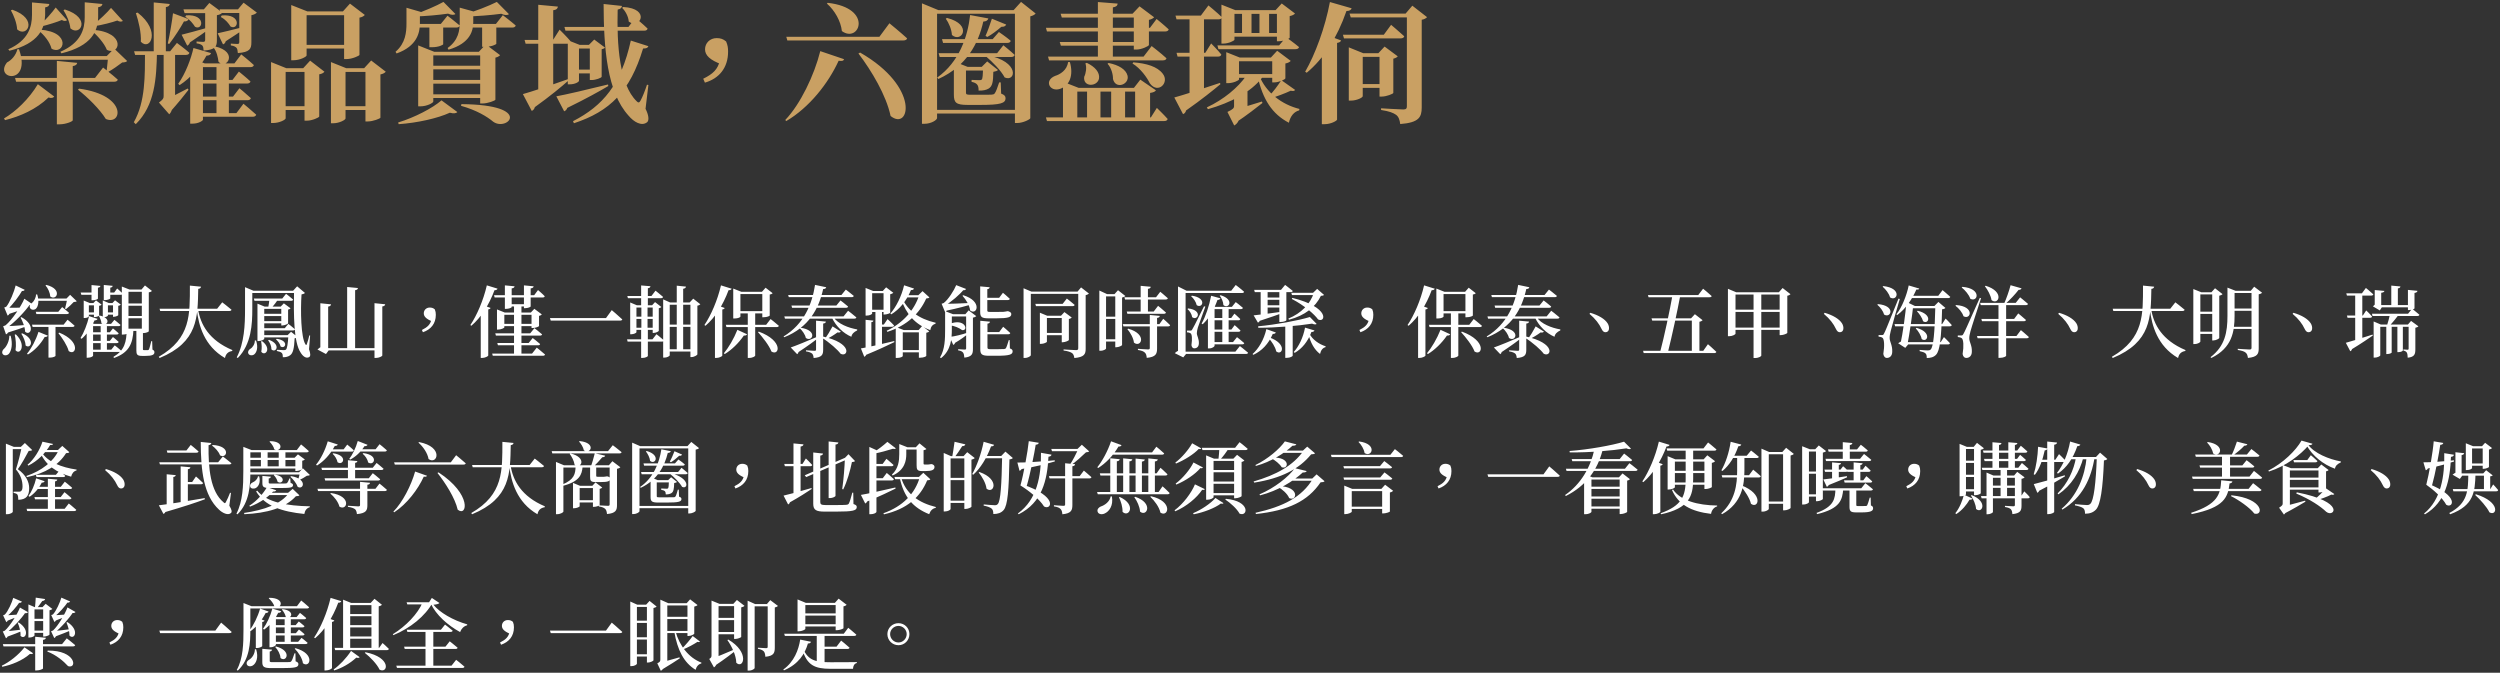 <?xml version="1.0" encoding="utf-8"?>
<!-- Generator: Adobe Illustrator 16.0.0, SVG Export Plug-In . SVG Version: 6.00 Build 0)  -->
<!DOCTYPE svg PUBLIC "-//W3C//DTD SVG 1.1//EN" "http://www.w3.org/Graphics/SVG/1.1/DTD/svg11.dtd">
<svg version="1.1" id="圖層_1" xmlns="http://www.w3.org/2000/svg" xmlns:xlink="http://www.w3.org/1999/xlink" x="0px" y="0px"
	 width="576px" height="155px" viewBox="0 0 576 155" enable-background="new 0 0 576 155" xml:space="preserve">
<rect x="0" y="0" width="576" height="155" fill="#333333" stroke="none"/>
<g>
	<path fill="#C9A063" d="M320.511,5.72c0,0,1.891,1.59,3.03,2.64c-0.09,0.33-0.39,0.48-0.81,0.48h-13.08L309.411,8h9.42
		L320.511,5.72z M319.701,20.24h-7.2v-0.87h7.2V20.24z M313.972,22.16c0,0.33-1.381,1.02-2.73,1.02h-0.48V10.91l3.33,1.35h5.641
		v0.84h-5.76V22.16z M317.571,12.26l1.439-1.53l3.03,2.25c-0.149,0.21-0.51,0.42-1.021,0.54v7.89c-0.029,0.21-1.59,0.84-2.64,0.84
		h-0.54v-9.99H317.571z M323.841,3.14l1.561-1.83l3.39,2.64c-0.21,0.24-0.63,0.51-1.229,0.6v20.22c0,2.22-0.631,3.48-4.95,3.81
		c-0.12-0.96-0.36-1.68-0.96-2.13c-0.66-0.45-1.5-0.81-3.45-1.11v-0.39c0,0,4.319,0.27,5.13,0.27c0.63,0,0.811-0.24,0.811-0.72V3.14
		H323.841z M325.611,3.14v0.87h-14.4l-0.271-0.87H325.611z M308.991,9.32c-0.09,0.27-0.36,0.48-0.93,0.57v17.67
		c-0.061,0.3-1.471,1.05-2.851,1.05h-0.659V9.98l1.35-1.8L308.991,9.32z M311.421,1.91c-0.119,0.36-0.48,0.63-1.199,0.63
		c-2.131,6.15-5.221,10.95-9.15,14.22l-0.36-0.24c2.28-3.93,4.591-10.14,5.7-16.05L311.421,1.91z M278.421,1.25
		c0,0,1.95,1.59,3.12,2.73c-0.09,0.33-0.391,0.48-0.811,0.48h-9.659l-0.24-0.87h5.85L278.421,1.25z M279.051,10.01
		c0,0,1.53,1.53,2.34,2.55c-0.06,0.33-0.359,0.48-0.75,0.48h-9.33l-0.239-0.87h6.63L279.051,10.01z M270.561,22.46
		c1.771-0.48,6.21-1.89,10.53-3.36l0.09,0.3c-1.649,1.38-4.2,3.45-7.92,6.06c-0.06,0.36-0.33,0.72-0.689,0.84L270.561,22.46z
		 M277.4,3.98v17.61l-3.329,0.99V3.98H277.4z M296.302,8.57c0,0,1.829,1.29,3,2.28c-0.091,0.33-0.391,0.48-0.841,0.48h-17.73
		l-0.239-0.87h14.22L296.302,8.57z M295.671,8.45h-12.57V7.61h12.57V8.45z M294.681,17.93h-10.62v-0.87h10.62V17.93z M288.351,8.09
		h-2.189v-5.4h2.189V8.09z M292.401,8.12h-2.221V2.69h2.221V8.12z M290.812,17.87c-2.61,3.36-7.23,5.79-12.511,7.29l-0.24-0.42
		c3.87-1.8,7.2-4.56,9.12-7.35h3.631V17.87z M290.151,17.45c1.529,3.84,5.13,6.63,9.24,7.65l-0.061,0.33
		c-1.17,0.3-2.04,1.32-2.37,2.85c-3.87-2.01-6.03-5.4-7.2-10.68L290.151,17.45z M292.821,13.25l1.439-1.56l3.12,2.34
		c-0.18,0.24-0.63,0.48-1.229,0.6v3.42c-0.03,0.24-1.471,0.93-2.521,0.93h-0.51v-5.73H292.821z M285.471,18.29
		c0,0.24-1.35,0.87-2.55,0.87h-0.39v-7.14l3.09,1.23h9.181v0.87h-9.331V18.29z M293.901,2.33l1.41-1.53l3.06,2.31
		c-0.181,0.24-0.63,0.48-1.229,0.6v4.98c-0.03,0.24-1.471,0.81-2.461,0.81h-0.479V2.33H293.901z M284.421,9.14
		c0,0.24-1.35,0.9-2.55,0.9h-0.45V1.07l3.18,1.26h11.041V3.2h-11.221V9.14z M298.401,20.72c-0.211,0.27-0.45,0.3-1.021,0.18
		c-1.26,0.6-3.27,1.35-4.68,1.77l-0.39-0.48c0.99-0.96,2.1-2.46,2.91-3.72L298.401,20.72z M286.671,21.56l0.75,0.48v3.66l-3.12,1.05
		l1.23-0.99c0.359,1.83-0.511,2.82-1.17,3.15l-1.561-3.12c1.32-0.63,1.53-0.87,1.53-1.41v-2.82H286.671z M283.551,25.55
		c1.26-0.33,4.26-1.23,7.2-2.16l0.12,0.33c-1.17,0.93-3.57,2.82-6.24,4.59L283.551,25.55z M287.421,20.27v2.19h-3.09v-1.2
		L287.421,20.27z M261.111,14.36c3.029,0.24,5.52,0.96,6.779,2.61c1.65,2.07-1.109,4.8-2.97,2.22c-0.66-1.35-2.13-3.42-3.99-4.56
		L261.111,14.36z M250.4,14.48c1.95,0.93,3,2.22,2.82,3.57c-0.33,1.98-3.75,2.1-3.42-0.36c0.39-0.75,0.63-2.19,0.271-3.09
		L250.4,14.48z M255.411,14.51c2.399,0.48,4.02,1.5,4.38,2.94c0.45,2.01-2.76,3.24-3.36,0.75c0.03-0.96-0.359-2.58-1.26-3.51
		L255.411,14.51z M246.081,14.3h0.42c0.87,3.03-0.03,5.43-2.28,6.18c-2.37,0.78-3.75-1.95-1.109-3
		C244.161,17.18,245.871,16.19,246.081,14.3 M244.161,9.68h18.689v0.84h-18.42L244.161,9.68z M244.371,3.17h18.72v0.87h-18.45
		L244.371,3.17z M261.23,3.17h-0.3l1.62-1.71l3.36,2.52c-0.181,0.21-0.601,0.48-1.2,0.6v5.79c0,0.24-1.68,1.05-2.88,1.05h-0.601
		V3.17z M252.951,0.47l4.56,0.36c-0.06,0.45-0.3,0.75-1.11,0.87v11.88h-3.449V0.47z M244.911,20.24v-1.41l3.6,1.41h12.75l1.47-1.89
		l3.601,2.46c-0.21,0.3-0.54,0.48-1.351,0.6v5.94h-3.449v-6.24h-13.32v6.24h-3.3V20.24z M256.011,20.24h3.21v7.11h-3.21V20.24z
		 M250.461,20.24h3.09v7.11h-3.09V20.24z M241.461,13.04h22.02l1.86-2.43c0,0,2.16,1.65,3.42,2.82c-0.09,0.33-0.39,0.48-0.81,0.48
		h-26.25L241.461,13.04z M240.98,6.41h23.971l1.529-2.04c0,0,1.74,1.41,2.79,2.4c-0.09,0.33-0.39,0.48-0.81,0.48h-27.24L240.98,6.41
		z M240.98,27.05h24.181l1.38-2.19c0,0,1.62,1.56,2.49,2.55c-0.091,0.33-0.36,0.48-0.78,0.48h-27.03L240.98,27.05z M235.251,26.15
		h-20.61v-0.84h20.61V26.15z M233.541,2.33l1.71-1.89l3.36,2.67c-0.211,0.27-0.631,0.51-1.23,0.66v23.46
		c-0.03,0.27-1.68,1.11-3,1.11h-0.54V2.33H233.541z M215.9,27.2c0,0.45-1.38,1.32-2.88,1.32h-0.6V0.77l3.78,1.56h18.84v0.84H215.9
		V27.2z M230.15,7.37c0,0,1.681,1.14,2.73,2.04c-0.09,0.33-0.39,0.48-0.81,0.48h-14.79l-0.24-0.87h11.67L230.15,7.37z
		 M231.171,10.43c0,0,1.62,1.29,2.61,2.22c-0.091,0.33-0.391,0.48-0.78,0.48h-16.5l-0.24-0.87h13.47L231.171,10.43z M227.721,4.25
		c-0.149,0.45-0.479,0.69-1.17,0.72c-1.14,5.04-3.78,10.23-10.35,13.23l-0.271-0.33c5.101-3.63,7.021-9.42,7.59-14.4L227.721,4.25z
		 M227.241,15.41v0.84h-5.67l-0.271-0.84H227.241z M219.771,14.84l0.54-0.48l2.641,1.05h-0.391v5.91c0,0.42,0.12,0.51,1.021,0.51
		h2.64c0.99,0,1.92,0,2.28-0.03c0.33-0.03,0.51-0.06,0.689-0.3c0.271-0.33,0.631-1.35,1.021-2.52h0.36l0.09,2.58
		c0.779,0.3,1.02,0.6,1.02,1.08c0,1.14-1.17,1.53-5.76,1.53h-2.97c-2.67,0-3.181-0.51-3.181-2.37V14.84z M218.181,4.13
		c6.061,1.53,3.36,5.88,1.141,3.93c-0.061-1.26-0.721-2.82-1.41-3.75L218.181,4.13z M231.831,5.66c-0.15,0.33-0.51,0.57-1.11,0.51
		c-1.02,0.87-2.22,1.8-3.24,2.34l-0.42-0.24c0.45-0.96,0.99-2.49,1.471-3.96L231.831,5.66z M226.19,15.41l1.261-1.26l2.489,1.98
		c-0.21,0.21-0.54,0.33-1.079,0.42c-0.03,2.34-0.211,3.3-1.051,3.84c-0.6,0.36-1.319,0.51-2.34,0.48c0-0.6-0.06-1.08-0.359-1.41
		c-0.24-0.3-0.69-0.48-1.261-0.6v-0.45c0.54,0.03,1.351,0.06,1.771,0.06c0.33,0,0.479-0.03,0.569-0.15
		c0.21-0.18,0.271-1.05,0.301-2.91H226.19z M227.391,12.71c7.74,1.47,6.63,6.3,4.08,5.13c-0.81-1.56-2.88-3.66-4.35-4.89
		L227.391,12.71z M204.921,5.36c0,0,2.58,2.1,4.08,3.48c-0.09,0.33-0.42,0.48-0.87,0.48H181.4l-0.239-0.84h21.45L204.921,5.36z
		 M190.701,0.65c10.68,1.2,7.26,9.45,3.27,6.51c-0.24-2.28-1.68-4.8-3.45-6.33L190.701,0.65z M194.48,13.64
		c-0.149,0.36-0.39,0.48-1.26,0.36c-2.37,5.19-6.75,10.77-12.06,13.89l-0.24-0.24c3.479-3.63,6.69-10.32,8.07-15.87L194.48,13.64z
		 M198.171,12.11c13.979,8.01,11.4,18.18,7.02,14.61c-0.989-4.71-4.35-10.38-7.409-14.4L198.171,12.11z M162.411,19.04l-0.391-0.9
		c2.19-1.08,3.391-2.1,3.87-4.35l0.391,1.05c-2.67-0.99-3.841-2.07-3.841-3.48c0-1.44,1.141-2.58,2.671-2.58
		c0.899,0,1.529,0.21,2.189,0.78c0.36,0.87,0.45,1.44,0.45,2.34C167.751,15.59,165.711,18.08,162.411,19.04 M139.071,0.92
		l4.229,0.45c-0.03,0.39-0.3,0.72-0.99,0.84c-0.21,8.07,0.391,17.25,4.38,21.12c0.33,0.36,0.601,0.39,0.87-0.12
		c0.45-0.78,1.11-2.46,1.5-3.69l0.33,0.06l-0.66,5.49c0.69,1.32,0.9,2.67,0.36,3.09c-1.26,1.02-3.09-0.09-4.26-1.5
		C139.851,21.2,139.101,11.15,139.071,0.92 M145.341,9.35l4.05,1.29c-0.149,0.36-0.42,0.54-1.229,0.54
		c-3,9.9-7.59,14.46-15.931,17.22l-0.21-0.48C138.921,24.38,143.091,19.49,145.341,9.35 M120.471,21.68
		c1.74-0.48,6.12-1.92,10.41-3.45l0.12,0.3c-1.62,1.44-4.14,3.54-7.771,6.15c-0.119,0.42-0.359,0.75-0.72,0.87L120.471,21.68z
		 M124.011,1.1l4.53,0.42c-0.061,0.42-0.3,0.75-1.08,0.84v18.27l-3.45,1.08V1.1z M120.861,9.2h6.569l1.5-2.37
		c0,0,1.681,1.65,2.61,2.76c-0.09,0.33-0.36,0.48-0.78,0.48h-9.66L120.861,9.2z M128.181,22.19c2.04-0.36,6.931-1.5,11.91-2.73
		l0.06,0.36c-2.069,1.23-5.1,2.91-9.449,5.04c-0.12,0.39-0.42,0.69-0.721,0.78L128.181,22.19z M143.571,1.61
		c6.51,0.36,3.84,5.28,1.29,3.36c-0.061-1.14-0.78-2.46-1.53-3.15L143.571,1.61z M135.891,10.34h-0.21l1.23-1.23l2.489,1.86
		c-0.119,0.15-0.42,0.3-0.779,0.39v6.33c-0.03,0.24-1.38,0.75-2.25,0.75h-0.48V10.34z M130.821,10.34V9.26l2.729,1.08h-0.15v8.28
		c0,0.21-0.81,0.81-2.159,0.81h-0.42V10.34z M132.23,16.04h4.83v0.87h-4.83V16.04z M132.591,10.34h4.83v0.84h-4.83V10.34z
		 M130.041,6.2h14.76l1.59-2.1c0,0,1.771,1.47,2.82,2.49c-0.09,0.33-0.36,0.48-0.78,0.48h-18.149L130.041,6.2z M106.311,23.99
		c16.801,0.15,10.561,6.42,7.32,4.05c-1.35-1.14-3.84-2.67-7.41-3.66L106.311,23.99z M101.721,23.12l3.66,2.7
		c-0.27,0.3-0.84,0.39-1.74,0.15c-2.819,1.29-7.47,2.34-11.79,2.64l-0.12-0.39C95.511,27.08,99.711,24.89,101.721,23.12
		 M96.351,11.93v-1.47l3.69,1.47h12.479v0.84H99.831v10.62c0,0.33-1.5,1.11-2.94,1.11h-0.54V11.93z M110.631,11.93h-0.3l1.59-1.71
		l3.3,2.49c-0.18,0.21-0.54,0.45-1.08,0.57v9.69c-0.029,0.21-1.77,0.87-2.939,0.87h-0.57V11.93z M98.091,21.74h14.22v0.84h-14.22
		V21.74z M98.091,18.41h14.22v0.87h-14.22V18.41z M98.091,15.14h14.22v0.84h-14.22V15.14z M102.171,0.44l2.76,2.79
		c-0.359,0.27-0.96,0.24-1.71-0.09c-2.01,0.3-5.189,0.6-7.8,0.66l-0.12-0.42C97.611,2.63,100.641,1.31,102.171,0.44 M95.421,5.51
		h6.15l1.529-1.89c0,0,1.74,1.32,2.82,2.25c-0.06,0.33-0.39,0.48-0.81,0.48h-9.69V5.51z M93.65,1.79l3.841,1.11
		c-0.061,0.21-0.33,0.33-0.75,0.39v2.1c0,2.04-0.57,5.22-5.37,6.93l-0.24-0.39c2.31-1.98,2.52-4.5,2.52-6.54V1.79z M98.931,5.51
		h3.181v4.68c-0.03,0.15-0.99,0.69-2.61,0.69h-0.57V5.51z M114.471,0.44l2.79,2.82c-0.36,0.3-0.99,0.27-1.77-0.09
		c-2.16,0.3-5.641,0.6-8.49,0.63l-0.12-0.45C109.431,2.63,112.761,1.31,114.471,0.44 M107.301,5.51h6.96l1.59-2.01
		c0,0,1.83,1.38,2.971,2.37c-0.061,0.33-0.391,0.48-0.811,0.48h-10.71V5.51z M105.921,1.76l3.9,1.08
		c-0.091,0.21-0.36,0.33-0.78,0.39v1.86c0,1.89-0.601,4.86-5.7,6.36l-0.21-0.39c2.52-1.8,2.79-4.08,2.79-5.97V1.76z M111.081,5.51
		h3.27v4.59c-0.029,0.12-1.02,0.69-2.7,0.69h-0.569V5.51z M77.301,24.47h8.46v0.87h-8.46V24.47z M84.201,15.71H83.9l1.62-1.77
		l3.36,2.58c-0.18,0.24-0.6,0.51-1.23,0.63v9.96c-0.029,0.21-1.739,0.87-2.88,0.87h-0.569V15.71z M76.251,15.71V14.3l3.51,1.41h6.48
		v0.87h-6.63v10.71c0,0.33-1.44,1.11-2.851,1.11h-0.51V15.71z M63.65,24.47h8.07v0.87h-8.07V24.47z M70.161,15.71h-0.3l1.59-1.74
		l3.3,2.55c-0.18,0.24-0.57,0.51-1.2,0.6v9.72c-0.03,0.24-1.65,0.96-2.82,0.96h-0.569V15.71z M62.451,15.71V14.3l3.51,1.41h6.06
		v0.87h-6.21v10.68c0,0.33-1.439,1.08-2.88,1.08h-0.479V15.71z M68.961,10.34h12.21v0.84h-12.21V10.34z M79.281,2.63h-0.271
		l1.62-1.8l3.42,2.61c-0.18,0.24-0.6,0.51-1.229,0.63v8.58c-0.03,0.21-1.71,0.96-2.94,0.96h-0.6V2.63z M67.101,2.63V1.16l3.721,1.47
		h10.229V3.5h-10.41v9.27c0,0.3-1.529,1.11-3,1.11h-0.54V2.63z M39.111,0.92c-0.061,0.36-0.24,0.6-0.9,0.72v10.65h-2.79V0.56
		L39.111,0.92z M40.761,9.89c0,0,1.8,1.32,2.88,2.28c-0.09,0.33-0.39,0.48-0.81,0.48h-11.7l-0.24-0.84h8.311L40.761,9.89z
		 M31.701,2.9c5.489,4.23,2.88,8.97,0.75,6.72c0.12-2.13-0.54-4.74-1.141-6.6L31.701,2.9z M36.171,11.81
		c-0.12,6.24-0.45,12.42-4.89,16.8l-0.45-0.45c2.7-4.77,2.55-10.68,2.58-16.35H36.171z M43.431,4.4c-0.06,0.27-0.39,0.6-1.05,0.54
		c-0.69,1.29-2.1,3.51-3.39,5.19l-0.33-0.12c0.479-2.1,1.02-5.4,1.2-6.96L43.431,4.4z M39.711,11.99l0.63,0.39v10.8l-2.01,0.99
		l1.05-1.11c0.72,1.56,0.12,2.82-0.39,3.27l-2.37-2.7c0.93-0.72,1.08-0.93,1.08-1.47V11.99H39.711z M37.371,23.33
		c1.109-0.48,3.54-1.68,5.88-2.94l0.18,0.3c-0.72,0.96-2.43,3.09-4.26,5.13L37.371,23.33z M55.581,12.53c0,0,1.83,1.44,2.91,2.46
		c-0.091,0.33-0.36,0.48-0.811,0.48H45.111V14.6h8.909L55.581,12.53z M55.041,16.49c0,0,1.68,1.35,2.67,2.28
		c-0.09,0.33-0.39,0.48-0.811,0.48h-11.97v-0.84h8.641L55.041,16.49z M55.161,20.33c0,0,1.649,1.35,2.64,2.28
		c-0.09,0.33-0.39,0.48-0.78,0.48H44.991v-0.84h8.699L55.161,20.33z M56.091,23.9c0,0,1.83,1.5,2.94,2.52
		c-0.091,0.33-0.391,0.48-0.811,0.48H45.23v-0.84h9.24L56.091,23.9z M52.73,26.45h-2.85V14.6h2.85V26.45z M46.761,27.59
		c0,0.18-0.93,0.9-2.43,0.9h-0.51V16.58l1.8-2.58l1.529,0.6h-0.39V27.59z M56.391,2.15v0.84h-5.52l-0.271-0.84H56.391z M48.141,2.15
		v0.87h-5.609l-0.271-0.87H48.141z M48.621,12.23c-0.09,0.33-0.33,0.57-1.05,0.6c-1.2,2.22-3.57,5.13-6.181,6.78l-0.33-0.3
		c1.681-2.34,3-5.88,3.511-8.25L48.621,12.23z M42.891,3.53c4.681-0.3,3.84,3.63,2.04,2.64c-0.45-0.69-1.17-1.68-2.25-2.28
		L42.891,3.53z M41.841,8c1.11-0.27,3.69-0.96,6.18-1.68l0.12,0.39c-0.96,0.72-2.46,1.77-4.38,3.06c-0.12,0.36-0.33,0.63-0.63,0.75
		L41.841,8z M51.081,3.56c4.68-0.39,3.87,3.54,2.04,2.55c-0.42-0.69-1.17-1.65-2.25-2.19L51.081,3.56z M50.15,7.67
		c1.11-0.24,3.631-0.84,6.15-1.5l0.09,0.42c-0.96,0.66-2.43,1.68-4.38,2.91c-0.09,0.39-0.33,0.63-0.63,0.72L50.15,7.67z
		 M49.461,10.67c5.729,1.29,2.61,5.58,0.87,3.54c-0.09-0.9-0.391-2.37-1.17-3.3L49.461,10.67z M46.971,2.15l1.26-1.47l3,2.22
		c-0.18,0.24-0.63,0.51-1.26,0.6v5.76c0,1.47-0.33,2.19-3.06,2.4c-0.03-0.48-0.061-0.9-0.271-1.14c-0.21-0.21-0.51-0.42-1.35-0.54
		V9.56c0,0,1.109,0.09,1.53,0.09c0.359,0,0.449-0.18,0.449-0.48V2.15H46.971z M54.831,2.15l1.29-1.53l3.06,2.28
		c-0.18,0.21-0.66,0.51-1.26,0.6v6.27c0,1.5-0.39,2.25-3.12,2.46c-0.06-0.54-0.09-0.96-0.3-1.2c-0.21-0.21-0.51-0.45-1.32-0.57
		v-0.42c0,0,1.08,0.09,1.5,0.09c0.391,0,0.45-0.18,0.45-0.45V2.15H54.831z M4.371,11.33c3,8.46-5.88,6.99-2.76,3.06
		c1.05-0.54,2.039-1.62,2.399-3.06H4.371z M21.351,6.86c7.98,0.6,6.21,6.15,3.271,4.62c-0.601-1.53-2.25-3.36-3.51-4.41L21.351,6.86
		z M9.171,6.83c7.53,0.51,5.55,6.06,2.7,4.38c-0.36-1.5-1.74-3.21-2.94-4.14L9.171,6.83z M23.751,15.56c0,0,2.1,1.62,3.39,2.79
		c-0.09,0.33-0.39,0.48-0.84,0.48H3.711l-0.24-0.87h18.42L23.751,15.56z M17.781,14.48c-0.061,0.36-0.271,0.63-1.021,0.75v12.48
		c0,0.27-1.59,0.93-3,0.93h-0.66V14.03L17.781,14.48z M26.181,13.76H3.891v-0.84h22.29V13.76z M24.591,12.92l1.71-1.74l3,2.88
		c-0.24,0.24-0.54,0.3-1.14,0.33c-0.84,0.66-2.311,1.68-3.3,2.22l-0.301-0.18c0.12-0.9,0.271-2.61,0.36-3.51H24.591z M11.361,0.92
		c-0.03,0.39-0.271,0.69-0.961,0.78v1.8c-0.09,2.94-1.319,6.48-8.22,8.19l-0.27-0.33c4.649-2.07,5.46-5.22,5.46-7.92V0.56
		L11.361,0.92z M23.601,0.92c-0.06,0.36-0.3,0.66-0.989,0.75v2.34c-0.091,3.12-1.41,6.57-8.461,8.28l-0.239-0.36
		c4.739-2.07,5.609-5.16,5.609-7.98V0.53L23.601,0.92z M15.44,4.64c-0.18,0.21-0.659,0.3-1.199-0.03
		c-1.051,0.45-3.15,1.11-4.891,1.53l-0.18-0.3c1.229-1.17,2.94-3.06,3.66-4.11L15.44,4.64z M28.311,4.82
		c-0.21,0.18-0.72,0.27-1.29-0.09c-1.14,0.42-3.479,1.02-5.34,1.32l-0.21-0.36c1.41-1.05,3.3-2.88,4.11-3.87L28.311,4.82z
		 M2.841,2.24c6.12,2.13,3.36,6.57,1.11,4.53c-0.09-1.47-0.78-3.24-1.44-4.38L2.841,2.24z M18.23,20.42
		c11.311,1.56,9.87,8.61,6.15,6.99c-1.38-2.25-4.23-5.04-6.42-6.75L18.23,20.42z M12.501,22.25c-0.21,0.27-0.66,0.45-1.32,0.21
		c-2.88,2.76-6.54,4.35-10.02,5.22l-0.24-0.39c2.67-1.56,5.76-4.47,7.8-7.89L12.501,22.25z M14.931,2.18
		c6.24,1.95,3.54,6.33,1.29,4.35c-0.149-1.41-0.899-3.09-1.59-4.17L14.931,2.18z"/>
	<path fill="#FFFFFF" d="M205.083,146.1c0,1.045,0.864,1.927,1.926,1.927c1.026,0,1.891-0.882,1.891-1.927
		c0-1.025-0.864-1.89-1.891-1.89C205.947,144.21,205.083,145.074,205.083,146.1 M204.453,146.1c0-1.403,1.134-2.52,2.556-2.52
		c1.404,0,2.521,1.116,2.521,2.52c0,1.422-1.116,2.557-2.521,2.557C205.587,148.656,204.453,147.521,204.453,146.1 M185.049,149.484
		c1.152,2.699,2.935,3.096,6.318,3.096c1.368,0,4.626,0,6.048-0.035v0.215c-0.576,0.127-0.864,0.666-0.882,1.332h-5.202
		c-3.601,0-5.4-0.81-6.498-4.5L185.049,149.484z M184.365,147.36l2.483,0.504c-0.071,0.252-0.27,0.414-0.702,0.396
		c-0.666,2.34-2.159,4.771-5.525,6.192l-0.145-0.198C182.979,152.473,184.005,149.7,184.365,147.36 M188.991,148.998h3.744
		l1.062-1.404c0,0,1.206,0.955,1.944,1.639c-0.055,0.197-0.252,0.287-0.504,0.287h-6.246V148.998z M188.181,146.01h1.8v7.183
		l-1.8-0.414V146.01z M180.675,146.01h13.734l1.025-1.367c0,0,1.17,0.936,1.872,1.584c-0.054,0.197-0.233,0.287-0.504,0.287h-15.966
		L180.675,146.01z M183.753,138.9v-0.792l1.908,0.792h7.649v0.504h-7.758v5.49c0,0.162-0.792,0.558-1.53,0.558h-0.27V138.9z
		 M192.537,138.9h-0.18l0.863-0.973l1.854,1.422c-0.108,0.127-0.378,0.289-0.738,0.36v5.04c-0.018,0.108-0.918,0.45-1.494,0.45
		h-0.306V138.9z M184.635,143.814h8.73v0.521h-8.73V143.814z M184.635,141.33h8.73v0.504h-8.73V141.33z M169.73,139.656h-4.842
		v-0.521h4.842V139.656z M169.73,142.879h-4.842v-0.523h4.842V142.879z M169.73,146.137h-4.842v-0.522h4.842V146.137z
		 M167.805,147.36c5.004,2.935,3.475,6.894,1.836,5.346c-0.036-1.728-1.062-3.834-2.052-5.237L167.805,147.36z M168.957,139.135
		l0.828-0.9l1.746,1.35c-0.126,0.145-0.396,0.288-0.756,0.36v6.821c-0.036,0.108-0.828,0.451-1.387,0.451h-0.252v-8.082H168.957z
		 M163.701,151.86c1.08-0.36,3.563-1.386,6.065-2.466l0.091,0.234c-1.009,0.773-2.898,2.268-5.166,3.762L163.701,151.86z
		 M163.935,138.379l1.854,0.756h-0.234v1.08h-1.62V138.379z M165.159,139.458l0.396,0.234v12.329l-1.224,0.396l0.773-0.63
		c0.253,1.099-0.233,1.782-0.611,1.979l-1.08-1.943c0.45-0.288,0.521-0.432,0.521-0.846v-11.521H165.159z M176.697,139.17l0.773-0.9
		l1.765,1.332c-0.108,0.145-0.378,0.289-0.721,0.361v9.233c0,1.224-0.233,1.944-2.178,2.124c-0.036-0.54-0.126-0.973-0.342-1.225
		c-0.252-0.27-0.63-0.467-1.368-0.611v-0.252c0,0,1.53,0.107,1.872,0.107c0.306,0,0.378-0.107,0.378-0.359v-9.811H176.697z
		 M173.871,153.895c0,0.197-0.576,0.611-1.332,0.611h-0.288v-16.109l1.71,0.773h3.654v0.522h-3.744V153.895z M159.003,145.866
		h-5.904v-0.504h5.904V145.866z M159.021,142.626h-5.903v-0.522h5.903V142.626z M158.211,138.973l0.792-0.883l1.71,1.314
		c-0.126,0.145-0.396,0.288-0.756,0.359v6.246c-0.019,0.145-0.774,0.522-1.314,0.522h-0.252v-7.56H158.211z M155.637,145.452
		c0.918,3.366,3.078,6.12,5.977,7.218l-0.036,0.198c-0.612,0.144-1.099,0.647-1.314,1.458c-2.735-1.674-4.176-4.572-4.914-8.784
		L155.637,145.452z M161.271,147.811c-0.107,0.144-0.306,0.162-0.575,0.072c-0.721,0.485-2.286,1.385-3.618,1.854l-0.108-0.162
		c0.882-0.811,2.143-2.322,2.628-3.042L161.271,147.811z M151.965,152.67c0.792-0.162,2.7-0.666,4.59-1.224l0.072,0.233
		c-0.792,0.522-2.394,1.584-4.086,2.574L151.965,152.67z M159.111,139.494h-5.904v-0.521h5.904V139.494z M152.145,138.162
		l1.818,0.811h-0.216v1.08h-1.603V138.162z M153.351,139.602l0.396,0.234v13.068l-1.477,0.468l0.648-0.54
		c0.198,1.008-0.306,1.566-0.666,1.729l-0.81-1.729c0.611-0.306,0.701-0.468,0.701-0.9v-12.33H153.351z M148.869,139.314
		l0.792-0.864l1.62,1.296c-0.108,0.145-0.378,0.27-0.721,0.342v12.061c-0.018,0.126-0.737,0.504-1.277,0.504h-0.234v-13.338H148.869
		z M149.751,147.342h-3.78v-0.521h3.78V147.342z M149.787,143.526h-3.798v-0.522h3.798V143.526z M149.787,151.266h-3.78v-0.521h3.78
		V151.266z M146.745,152.904c0,0.197-0.559,0.576-1.26,0.576h-0.271v-14.887l1.603,0.721h2.861v0.521h-2.934V152.904z
		 M140.949,143.454c0,0,1.529,1.278,2.43,2.142c-0.054,0.199-0.252,0.271-0.558,0.271h-15.931l-0.18-0.576h12.906L140.949,143.454z
		 M115.443,148.549l-0.234-0.522c1.278-0.647,1.979-1.242,2.232-2.574l0.197,0.63c-1.458-0.594-1.998-1.17-1.998-1.89
		c0-0.738,0.559-1.332,1.368-1.332c0.468,0,0.811,0.108,1.17,0.414c0.181,0.468,0.234,0.756,0.234,1.26
		C118.413,146.586,117.261,147.918,115.443,148.549 M99.243,138.756h-0.378l0.63-0.99l1.764,1.17
		c-0.198,0.217-0.72,0.343-1.386,0.396c1.332,1.729,4.536,3.618,7.776,4.518l-0.019,0.217c-0.773,0.18-1.386,0.846-1.62,1.566
		c-2.808-1.531-5.562-3.961-6.768-6.588V138.756z M97.389,138.756h2.34c-1.745,3.223-5.237,5.994-9.09,7.578l-0.126-0.216
		C93.519,144.282,96.291,141.402,97.389,138.756 M93.681,138.756h6.013v0.504h-5.851L93.681,138.756z M98.037,145.146h1.8v8.604
		h-1.8V145.146z M91.305,153.372h12.727l1.062-1.351c0,0,1.206,0.919,1.926,1.584c-0.054,0.199-0.233,0.289-0.485,0.289H91.467
		L91.305,153.372z M93.104,148.998h9.522l0.99-1.242c0,0,1.134,0.883,1.817,1.477c-0.035,0.197-0.216,0.287-0.468,0.287H93.249
		L93.104,148.998z M93.717,145.092h7.866l0.954-1.188c0,0,1.08,0.811,1.764,1.404c-0.054,0.197-0.233,0.287-0.485,0.287h-9.954
		L93.717,145.092z M85.581,138.918h-0.18l0.882-0.953l1.728,1.385c-0.126,0.127-0.396,0.271-0.756,0.36v9.774h-1.674V138.918z
		 M79.047,138.918v-0.756l1.872,0.756h-0.234v10.566h-1.638V138.918z M76.167,137.748l2.466,0.756
		c-0.072,0.217-0.306,0.379-0.702,0.36c-1.277,3.438-3.113,6.3-5.328,8.19l-0.233-0.162
		C73.863,144.678,75.375,141.186,76.167,137.748 M74.763,143.311l0.702-0.937l1.566,0.576c-0.055,0.162-0.216,0.288-0.54,0.342
		v10.638c-0.019,0.145-0.738,0.541-1.404,0.541h-0.324V143.311z M84.213,150.276c6.084,1.224,5.166,5.022,3.24,4.014
		c-0.612-1.313-2.178-2.916-3.402-3.87L84.213,150.276z M80.883,149.971l1.98,1.439c-0.145,0.18-0.324,0.234-0.774,0.107
		c-1.53,1.423-3.402,2.431-5.094,2.953l-0.126-0.234C78.183,153.318,79.749,151.717,80.883,149.971 M79.965,146.641h6.714v0.521
		h-6.714V146.641z M79.965,144.03h6.714v0.522h-6.714V144.03z M79.965,138.918h6.714v0.504h-6.714V138.918z M79.965,141.475h6.714
		v0.504h-6.714V141.475z M77.085,149.268h10.26l0.792-1.115c0,0,0.918,0.773,1.458,1.35c-0.054,0.198-0.216,0.288-0.468,0.288
		H77.229L77.085,149.268z M69.399,138.36c0,0,1.134,0.899,1.817,1.548c-0.054,0.197-0.233,0.288-0.504,0.288H56.979v-0.522h11.431
		L69.399,138.36z M56.097,139.494v-0.559l1.854,0.738h-0.271v5.383c0,3.06-0.126,6.894-2.897,9.449l-0.234-0.144
		c1.477-2.664,1.548-6.084,1.548-9.288V139.494z M62.073,137.73c3.888,0.035,2.699,2.898,1.151,1.998
		c-0.18-0.648-0.792-1.44-1.313-1.873L62.073,137.73z M69.111,141.204c0,0,0.899,0.685,1.439,1.188
		c-0.054,0.197-0.216,0.287-0.45,0.287h-7.344v-0.504h5.58L69.111,141.204z M68.841,143.184c0,0,0.792,0.613,1.314,1.08
		c-0.055,0.199-0.217,0.289-0.469,0.289h-6.947v-0.522h5.382L68.841,143.184z M69.471,146.965c0,0,0.864,0.629,1.404,1.133
		c-0.036,0.199-0.216,0.289-0.468,0.289h-7.74v-0.522h6.03L69.471,146.965z M68.877,145.038c0,0,0.792,0.612,1.296,1.08
		c-0.054,0.198-0.216,0.288-0.45,0.288h-6.983v-0.521h5.436L68.877,145.038z M60.957,142.986c-0.054,0.145-0.234,0.27-0.54,0.324
		v5.562c-0.036,0.108-0.63,0.433-1.206,0.433h-0.27v-5.887l0.701-0.936L60.957,142.986z M67.005,148.188h-1.422v-5.76h1.422V148.188
		z M63.567,148.584c0,0.126-0.486,0.54-1.225,0.54h-0.252v-5.903l0.99-1.351l0.702,0.306h-0.216V148.584z M64.791,140.844
		c-0.072,0.198-0.288,0.379-0.684,0.342c-0.847,1.656-2.034,3.024-3.259,3.871l-0.252-0.181c0.828-1.098,1.674-2.862,2.16-4.661
		L64.791,140.844z M61.875,140.898c-0.072,0.197-0.288,0.359-0.666,0.324c-0.9,1.764-2.16,3.258-3.474,4.193l-0.252-0.18
		c0.936-1.188,1.89-3.078,2.447-5.021L61.875,140.898z M63.585,148.944c3.816,1.008,2.376,3.78,1.044,2.664
		c-0.036-0.882-0.63-1.927-1.224-2.538L63.585,148.944z M68.085,149.34c4.662,1.297,3.312,4.698,1.71,3.475
		c-0.144-1.152-1.044-2.52-1.89-3.348L68.085,149.34z M59.013,149.592c0.612,1.926-0.018,3.276-0.756,3.727
		c-0.486,0.306-1.17,0.27-1.386-0.234c-0.162-0.486,0.144-0.882,0.576-1.115c0.63-0.379,1.296-1.351,1.277-2.377H59.013z
		 M62.685,149.682c-0.035,0.217-0.197,0.379-0.54,0.433v2.16c0,0.233,0.072,0.288,0.757,0.288h2.033
		c0.811,0,1.513-0.018,1.765-0.018c0.252-0.019,0.342-0.072,0.45-0.234c0.18-0.252,0.413-0.9,0.701-1.782h0.217l0.035,1.836
		c0.522,0.198,0.648,0.378,0.648,0.666c0,0.737-0.738,0.899-3.979,0.899h-2.214c-1.781,0-2.124-0.287-2.124-1.422v-3.023
		L62.685,149.682z M65.115,140.34c3.113,0.379,1.926,2.61,0.72,1.782c-0.108-0.575-0.522-1.278-0.9-1.674L65.115,140.34z
		 M50.949,143.454c0,0,1.529,1.278,2.43,2.142c-0.054,0.199-0.252,0.271-0.558,0.271H36.891l-0.18-0.576h12.906L50.949,143.454z
		 M25.443,148.549l-0.234-0.522c1.278-0.647,1.979-1.242,2.232-2.574l0.197,0.63c-1.458-0.594-1.998-1.17-1.998-1.89
		c0-0.738,0.559-1.332,1.368-1.332c0.468,0,0.811,0.108,1.17,0.414c0.181,0.468,0.234,0.756,0.234,1.26
		C28.413,146.586,27.261,147.918,25.443,148.549 M10.719,143.094H7.064v-0.521h3.654V143.094z M10.719,145.813H7.064v-0.522h3.654
		V145.813z M7.947,146.424c0,0.145-0.595,0.469-1.188,0.469H6.543v-7.633l1.476,0.631h2.916v0.521H7.947V146.424z M9.783,139.891
		l0.737-0.774l1.549,1.188c-0.108,0.125-0.343,0.233-0.666,0.306v5.616c-0.019,0.107-0.738,0.432-1.225,0.432H9.945v-6.768H9.783z
		 M10.395,138.018c-0.054,0.271-0.27,0.414-0.647,0.451c-0.342,0.504-0.882,1.224-1.242,1.691H8.037
		c0.072-0.611,0.162-1.729,0.198-2.466L10.395,138.018z M4.311,143.418c2.845,1.891,1.44,4.158,0.414,3.078
		c0.072-0.99-0.288-2.214-0.647-3.006L4.311,143.418z M15.381,147.072c0,0,1.206,0.9,1.944,1.566
		c-0.055,0.197-0.234,0.287-0.486,0.287H0.801l-0.144-0.521h13.644L15.381,147.072z M10.575,146.946
		c-0.036,0.233-0.181,0.414-0.666,0.485v6.57c0,0.145-0.774,0.469-1.477,0.469H8.109v-7.758L10.575,146.946z M0.98,141.799
		c0.648-0.019,2.106-0.108,3.492-0.217l0.036,0.27c-0.54,0.252-1.836,0.811-3.042,1.261L0.98,141.799z M0.98,145.488
		c0.774-0.055,2.503-0.234,4.213-0.45l0.035,0.271c-0.737,0.306-2.285,0.953-3.798,1.476L0.98,145.488z M15.543,143.328
		c2.934,1.943,1.53,4.23,0.468,3.114c0.019-0.972-0.342-2.196-0.702-3.024L15.543,143.328z M12.087,141.762
		c0.648-0.018,2.106-0.09,3.492-0.197l0.018,0.252c-0.521,0.27-1.817,0.81-3.023,1.26L12.087,141.762z M12.141,145.416
		c0.756-0.054,2.502-0.252,4.212-0.468l0.055,0.252c-0.756,0.306-2.305,0.972-3.834,1.513L12.141,145.416z M10.989,149.898
		c6.533-0.09,6.84,4.283,4.697,3.582c-1.044-1.152-2.718-2.574-4.787-3.366L10.989,149.898z M7.623,150.51
		c-0.126,0.181-0.324,0.234-0.72,0.145c-1.746,1.566-4.356,2.574-6.391,2.97l-0.09-0.252c1.746-0.846,3.78-2.394,5.22-4.229
		L7.623,150.51z M5.049,138.612c-0.09,0.216-0.414,0.414-1.026,0.198l0.522-0.127c-0.702,1.099-2.07,2.646-3.168,3.511l-0.018-0.216
		h0.701c-0.054,0.773-0.323,1.224-0.611,1.367l-0.738-1.584c0,0,0.27-0.071,0.396-0.162c0.756-0.756,1.655-2.808,1.943-3.852
		L5.049,138.612z M6.453,141.042c-0.126,0.216-0.486,0.36-1.063,0.126l0.522-0.126c-0.918,1.423-2.916,3.636-4.572,4.878
		l-0.018-0.216h0.702c-0.072,0.792-0.343,1.224-0.648,1.351l-0.738-1.566c0,0,0.342-0.09,0.469-0.18
		c1.26-1.116,2.915-3.853,3.491-5.328L6.453,141.042z M16.155,138.576c-0.091,0.216-0.414,0.396-1.026,0.18l0.54-0.107
		c-0.72,1.08-2.088,2.646-3.204,3.492l-0.018-0.217h0.72c-0.072,0.793-0.342,1.242-0.63,1.387l-0.738-1.603
		c0,0,0.271-0.054,0.396-0.144c0.737-0.756,1.655-2.826,1.943-3.87L16.155,138.576z M17.396,141.006
		c-0.107,0.198-0.468,0.36-1.044,0.108l0.522-0.108c-0.882,1.404-2.808,3.637-4.41,4.86l-0.018-0.198h0.702
		c-0.072,0.774-0.343,1.206-0.648,1.35l-0.738-1.584c0,0,0.342-0.09,0.468-0.18c1.206-1.115,2.772-3.834,3.313-5.31L17.396,141.006z
		 M559.017,111.684c0.631-2.375,1.549-7.739,1.711-10.008l2.214,0.379c-0.072,0.233-0.216,0.449-0.9,0.449l0.234-0.287
		c-0.306,2.195-1.171,6.912-1.98,9.791L559.017,111.684z M559.341,111.414c7.488,2.881,5.778,5.85,4.267,4.878
		c-0.828-1.565-2.97-3.491-4.591-4.608L559.341,111.414z M558.351,106.518c1.387,0.019,4.339-0.162,7.021-0.467l0.036,0.287
		c-1.477,0.469-3.384,1.045-6.03,1.603c-0.108,0.233-0.306,0.36-0.485,0.396L558.351,106.518z M565.39,104.771
		c-0.055,0.307-0.289,0.451-0.685,0.486c-0.198,5.238-1.188,10.422-5.994,13.248l-0.216-0.18c3.96-3.223,4.77-8.676,4.662-13.914
		L565.39,104.771z M572.859,107.311h-3.996v-0.522h3.996V107.311z M573.129,109.596h-6.876v-0.521h6.876V109.596z M574.425,111.612
		c0,0,0.756,0.774,1.152,1.296c-0.036,0.197-0.198,0.288-0.432,0.288h-9.883l-0.144-0.522h8.658L574.425,111.612z M571.851,102.811
		l0.721-0.793l1.602,1.225c-0.107,0.126-0.378,0.27-0.72,0.342v4.014c-0.019,0.108-0.737,0.414-1.206,0.414h-0.234v-5.201H571.851z
		 M568.125,102.126l1.692,0.685h-0.252v5.058c0,0.09-0.45,0.433-1.188,0.433h-0.252V102.126z M572.859,103.332h-3.996v-0.521h3.996
		V103.332z M570.357,109.182c-0.126,4.177-0.36,7.272-5.832,9.307l-0.216-0.288c4.338-2.269,4.338-5.237,4.392-9.019H570.357z
		 M572.14,109.074l0.666-0.738l1.512,1.188c-0.108,0.144-0.271,0.18-0.576,0.233v3.168h-1.439v-3.852H572.14z M570.466,113.881
		c5.76,1.799,4.842,5.166,3.096,4.157c-0.594-1.26-2.143-2.952-3.295-4.014L570.466,113.881z M567.747,104.412
		c-0.036,0.234-0.197,0.378-0.594,0.45v0.702h-1.422v-1.368L567.747,104.412z M566.812,104.844l0.342,0.198v4.554h0.144
		l-0.558,0.756l-1.674-0.989c0.216-0.198,0.647-0.468,0.972-0.558l-0.306,0.629v-4.59H566.812z M546.399,108.066
		c1.871,0.539,3.348,1.404,3.996,2.43c0.252,0.396,0.378,0.918,0.306,1.35c-0.054,0.36-0.324,0.703-0.792,0.703
		c-0.396,0-0.666-0.234-0.936-0.811c-0.504-1.08-1.369-2.268-2.754-3.42L546.399,108.066z M535.077,110.568h-8.189v-0.521h8.189
		V110.568z M535.113,112.818h-8.226v-0.521h8.226V112.818z M534.015,107.868l0.811-0.847l1.691,1.279
		c-0.09,0.125-0.306,0.252-0.594,0.287v4.284c-0.018,0.162-0.828,0.595-1.439,0.595h-0.307v-5.599H534.015z M537.831,113.826
		c-0.126,0.162-0.288,0.234-0.684,0.126c-0.954,0.504-2.484,1.062-3.799,1.403l-0.18-0.215c0.973-0.721,2.143-1.908,2.682-2.664
		L537.831,113.826z M527.175,108.48l0.414,0.252v7.974l-1.565,0.647l0.575-0.629c0.36,0.972-0.054,1.619-0.377,1.836l-1.117-1.584
		c0.703-0.469,0.828-0.612,0.828-0.973v-7.523H527.175z M525.591,116.76c0.954-0.18,3.223-0.756,5.508-1.404l0.072,0.234
		c-0.99,0.594-2.844,1.692-4.914,2.772L525.591,116.76z M527.589,109.668h-1.656v-2.43l0.072-0.072l1.818,0.702h-0.234V109.668z
		 M535.041,108.391h-8.19v-0.522h8.19V108.391z M532.413,104.881c0,0,0.954,0.773,1.53,1.35c-0.054,0.197-0.234,0.287-0.468,0.287
		h-4.933l-0.144-0.521h3.203L532.413,104.881z M529.173,113.43c11.467,2.232,8.568,5.922,6.786,4.482
		c-1.278-1.225-3.672-2.861-6.894-4.193L529.173,113.43z M531.927,102.576c-1.979,2.286-5.166,4.788-9.162,6.066l-0.144-0.217
		c3.42-1.746,6.318-4.59,7.649-6.912l2.521,0.721C532.72,102.45,532.485,102.576,531.927,102.576 M531.747,102.396
		c1.422,2.052,4.86,3.42,7.596,3.924l-0.035,0.234c-0.738,0.306-1.242,0.773-1.332,1.439c-2.719-0.973-5.148-2.952-6.534-5.363
		L531.747,102.396z M519.31,108.498c0,0,1.17,0.9,1.89,1.549c-0.054,0.197-0.252,0.287-0.504,0.287h-15.498l-0.162-0.521h13.248
		L519.31,108.498z M518.715,103.458c0,0,1.171,0.864,1.872,1.494c-0.054,0.198-0.234,0.288-0.486,0.288h-14.184l-0.162-0.521h11.934
		L518.715,103.458z M517.617,106.032c0,0,1.116,0.828,1.782,1.422c-0.036,0.198-0.234,0.288-0.486,0.288h-12.006l-0.145-0.521h9.883
		L517.617,106.032z M513.802,110.082h-1.854v-5.273h1.854V110.082z M508.671,101.838c4.32,0.648,2.826,3.799,1.225,2.629
		c-0.145-0.883-0.774-1.908-1.387-2.502L508.671,101.838z M517.797,102.36c-0.09,0.198-0.288,0.342-0.702,0.323
		c-0.63,0.721-1.764,1.656-2.699,2.322h-0.307c0.469-0.9,0.99-2.285,1.297-3.258L517.797,102.36z M519.111,111.324
		c0,0,1.206,0.9,1.944,1.548c-0.055,0.198-0.252,0.288-0.486,0.288h-15.12l-0.144-0.521h12.762L519.111,111.324z M514.341,110.91
		c-0.035,0.252-0.233,0.432-0.647,0.469c-0.378,3.149-1.152,5.562-8.73,7.073l-0.126-0.306c6.139-1.963,6.768-4.284,6.93-7.488
		L514.341,110.91z M514.144,114.114c7.487,0.774,7.397,4.823,5.256,4.212c-1.098-1.404-3.582-3.132-5.4-4.031L514.144,114.114z
		 M492.399,108.066c1.871,0.539,3.348,1.404,3.996,2.43c0.252,0.396,0.378,0.918,0.306,1.35c-0.054,0.36-0.324,0.703-0.792,0.703
		c-0.396,0-0.666-0.234-0.936-0.811c-0.504-1.08-1.369-2.268-2.754-3.42L492.399,108.066z M470.025,105.924h3.528l0.846-1.295
		c0,0,0.972,0.918,1.529,1.529c-0.035,0.197-0.215,0.288-0.468,0.288h-5.436V105.924z M468.585,111.54
		c1.17-0.271,4.176-1.116,7.129-2.034l0.071,0.234c-1.313,0.792-3.276,1.962-5.958,3.33c-0.072,0.216-0.234,0.396-0.432,0.468
		L468.585,111.54z M469.575,102.936l2.16,0.396c-0.072,0.234-0.252,0.414-0.631,0.432c-0.467,2.179-1.205,4.248-2.268,5.635
		l-0.27-0.127C469.125,107.563,469.485,105.15,469.575,102.936 M471.681,101.73l2.269,0.234c-0.054,0.252-0.181,0.432-0.666,0.504
		v15.479c0,0.162-0.666,0.504-1.278,0.504h-0.324V101.73z M476.722,105.295h6.965v0.521h-7.199L476.722,105.295z M483.111,105.295
		h-0.198l0.936-1.009l1.692,1.476c-0.144,0.145-0.396,0.271-0.792,0.324c-0.252,6.444-0.792,10.242-1.854,11.34
		c-0.631,0.648-1.422,0.937-2.502,0.937c0-0.54-0.09-0.99-0.379-1.242c-0.323-0.288-1.115-0.522-1.943-0.685v-0.287
		c0.9,0.09,2.286,0.216,2.754,0.216c0.378,0,0.54-0.072,0.773-0.271C482.409,115.393,482.896,111.27,483.111,105.295
		 M480.771,105.295h1.837c-0.774,4.949-2.845,9.377-7.435,12.113l-0.162-0.198C478.593,114.15,480.339,109.795,480.771,105.295
		 M478.323,105.295h1.71c-0.847,3.438-2.808,6.569-5.778,8.604l-0.18-0.217C476.325,111.486,477.854,108.301,478.323,105.295
		 M476.955,101.73l2.358,0.701c-0.09,0.217-0.307,0.379-0.702,0.36c-0.972,2.88-2.484,4.986-4.464,6.337l-0.217-0.181
		C475.3,107.238,476.451,104.61,476.955,101.73 M452.313,112.71h3.312v0.522h-3.312V112.71z M452.313,109.381h3.312v0.521h-3.312
		V109.381z M452.313,106.141h3.312v0.521h-3.312V106.141z M451.485,102.954v-0.685l1.674,0.685h1.584l0.756-0.918l1.602,1.242
		c-0.144,0.144-0.342,0.271-0.737,0.342v10.026c0,0.09-0.558,0.449-1.296,0.449h-0.252v-10.638h-1.854v10.44
		c0,0.126-0.468,0.449-1.241,0.449h-0.234V102.954z M454.293,114.078c3.834,1.53,2.358,4.393,0.99,3.186
		c-0.054-1.025-0.63-2.285-1.188-3.096L454.293,114.078z M452.493,113.971l1.962,0.899c-0.09,0.198-0.233,0.288-0.666,0.252
		c-0.63,1.099-1.728,2.483-3.078,3.33l-0.198-0.216C451.468,117.084,452.187,115.23,452.493,113.971 M464.229,109.561h-0.18
		l0.719-0.846l1.692,1.26c-0.09,0.144-0.36,0.287-0.702,0.342v6.191c0,1.098-0.233,1.764-2.105,1.944
		c-0.036-0.485-0.126-0.882-0.342-1.116c-0.234-0.234-0.612-0.396-1.368-0.521v-0.27c0,0,1.565,0.107,1.907,0.107
		c0.307,0,0.379-0.09,0.379-0.342V109.561z M457.695,109.561v-0.685l1.584,0.685h5.508v0.521h-5.616v7.885
		c0,0.162-0.611,0.521-1.242,0.521h-0.233V109.561z M460.935,107.922h1.494v6.606h-1.494V107.922z M462.718,101.893l2.088,0.18
		c-0.037,0.234-0.181,0.396-0.576,0.449v5.509h-1.512V101.893z M459.063,101.893l2.07,0.18c-0.019,0.234-0.162,0.396-0.559,0.449
		v5.509h-1.512V101.893z M457.119,105.727h7.614l0.701-0.937c0,0,0.828,0.685,1.332,1.17c-0.053,0.198-0.215,0.288-0.467,0.288
		h-9.037L457.119,105.727z M456.417,114.295h9.27l0.703-1.08c0,0,0.828,0.773,1.26,1.313c-0.036,0.198-0.18,0.288-0.432,0.288
		h-10.656L456.417,114.295z M456.597,107.76h8.424l0.828-1.08c0,0,0.955,0.774,1.513,1.314c-0.036,0.198-0.216,0.288-0.468,0.288
		h-10.152L456.597,107.76z M456.867,103.801h7.901l0.828-1.099c0,0,0.937,0.756,1.513,1.313c-0.036,0.199-0.216,0.289-0.468,0.289
		h-9.631L456.867,103.801z M458.667,111.883h6.301v0.521h-6.301V111.883z M439.443,112.549l-0.234-0.522
		c1.278-0.647,1.979-1.242,2.232-2.574l0.198,0.63c-1.459-0.594-1.998-1.17-1.998-1.89c0-0.738,0.558-1.332,1.367-1.332
		c0.469,0,0.811,0.108,1.17,0.414c0.181,0.468,0.234,0.756,0.234,1.26C442.413,110.586,441.261,111.918,439.443,112.549
		 M422.884,112.639h1.799c-0.197,2.556-0.719,4.535-5.994,5.813l-0.18-0.271C422.649,116.688,422.812,114.852,422.884,112.639
		 M426.123,112.494h1.565v0.54v3.294c0,0.217,0.055,0.27,0.414,0.27h0.955c0.377,0,0.684,0,0.846-0.018
		c0.145,0,0.216-0.035,0.306-0.18c0.126-0.217,0.343-0.936,0.576-1.746h0.216l0.055,1.8c0.414,0.162,0.504,0.378,0.504,0.666
		c0,0.612-0.559,0.937-2.664,0.937h-1.242c-1.332,0-1.53-0.324-1.53-1.351V112.494z M422.109,106.536l2.069,0.181
		c-0.035,0.197-0.162,0.342-0.521,0.396v3.348l-1.548,0.414V106.536z M420.345,108.192h3.709l0.594-0.774
		c0,0,0.684,0.559,1.098,1.008c-0.036,0.198-0.197,0.289-0.45,0.289h-4.806L420.345,108.192z M427.077,106.536l2.07,0.198
		c-0.036,0.216-0.162,0.359-0.522,0.414v3.816h-1.548V106.536z M424.863,110.676h4.428l0.72-0.972c0,0,0.847,0.685,1.351,1.206
		c-0.036,0.198-0.198,0.288-0.45,0.288h-5.904L424.863,110.676z M425.493,108.192h3.672l0.648-0.882c0,0,0.738,0.63,1.188,1.115
		c-0.054,0.198-0.216,0.289-0.449,0.289h-4.914L425.493,108.192z M424.575,101.874l2.214,0.198c-0.036,0.234-0.18,0.396-0.594,0.468
		v3.438h-1.62V101.874z M420.093,110.46c0.973-0.09,3.205-0.396,5.437-0.756l0.036,0.271c-0.918,0.414-2.305,1.025-4.23,1.781
		c-0.09,0.217-0.27,0.36-0.432,0.414L420.093,110.46z M419.877,112.494h8.964l0.937-1.17c0,0,1.08,0.811,1.746,1.404
		c-0.054,0.197-0.216,0.287-0.486,0.287h-11.017L419.877,112.494z M420.597,105.708h7.957l0.918-1.116c0,0,1.025,0.793,1.674,1.351
		c-0.055,0.198-0.217,0.288-0.486,0.288h-9.936L420.597,105.708z M421.173,103.549h6.678l0.883-1.08c0,0,0.99,0.737,1.602,1.313
		c-0.054,0.198-0.216,0.288-0.468,0.288h-8.55L421.173,103.549z M415.972,113.898h3.312v0.521h-3.312V113.898z M416.007,108.643
		h3.313v0.504h-3.313V108.643z M416.043,103.512h3.276v0.522h-3.276V103.512z M418.401,103.512h-0.18l0.828-0.881l1.674,1.295
		c-0.108,0.145-0.379,0.289-0.738,0.36v10.692c-0.018,0.144-0.774,0.504-1.332,0.504h-0.252V103.512z M415.216,103.512v-0.701
		l1.781,0.701h-0.216v12.205c0,0.125-0.504,0.521-1.313,0.521h-0.252V103.512z M405.837,104.143v-0.774l1.782,0.774h4.032v0.521
		h-4.122v12.582c0,0.198-0.63,0.63-1.404,0.63h-0.288V104.143z M410.823,104.143h-0.18l0.882-0.973l1.764,1.404
		c-0.108,0.162-0.378,0.307-0.737,0.378v12.097c-0.037,0.144-0.847,0.539-1.459,0.539h-0.27V104.143z M406.755,115.555h4.932v0.521
		h-4.932V115.555z M401.229,111.828c5.22,2.034,3.906,5.508,2.195,4.248c-0.306-1.35-1.476-3.023-2.375-4.122L401.229,111.828z
		 M398.745,101.784l2.448,0.647c-0.072,0.217-0.288,0.396-0.685,0.396c-0.828,2.43-2.088,4.393-3.654,5.688l-0.252-0.162
		C397.558,106.734,398.386,104.268,398.745,101.784 M400.239,105.006h1.674v3.438c-0.018,3.168-0.486,7.416-5.148,10.026
		l-0.197-0.199c3.222-2.969,3.672-6.641,3.672-9.827V105.006z M396.675,109.488h6.301l0.953-1.278c0,0,1.099,0.882,1.765,1.513
		c-0.054,0.197-0.252,0.287-0.486,0.287h-8.388L396.675,109.488z M398.745,105.006h3.689l1.009-1.205c0,0,1.08,0.81,1.782,1.439
		c-0.019,0.197-0.217,0.288-0.469,0.288h-6.371L398.745,105.006z M382.203,101.748l2.466,0.756c-0.072,0.217-0.306,0.379-0.701,0.36
		c-1.297,3.438-3.133,6.317-5.347,8.226l-0.233-0.162C379.882,108.696,381.411,105.204,382.203,101.748 M380.817,107.311
		l0.701-0.937l1.566,0.576c-0.054,0.162-0.216,0.288-0.54,0.342v10.638c-0.036,0.145-0.737,0.541-1.422,0.541h-0.306V107.311z
		 M385.461,112.764c1.675,2.557,5.671,3.654,10.171,3.709v0.197c-0.703,0.198-1.279,0.846-1.404,1.729
		c-4.608-0.559-7.506-2.106-9-5.49L385.461,112.764z M388.377,103.314h1.728v7.074c0,3.959-0.953,6.713-7.361,8.1l-0.145-0.234
		c4.86-1.746,5.778-3.924,5.778-7.812V103.314z M384.22,105.834v-0.738l1.781,0.738h7.344v0.521h-7.451v5.904
		c0,0.162-0.721,0.522-1.404,0.522h-0.27V105.834z M392.697,105.834h-0.181l0.847-0.936l1.8,1.367
		c-0.126,0.145-0.378,0.307-0.756,0.379v5.58c0,0.107-0.864,0.449-1.422,0.449h-0.288V105.834z M385.191,108.48h8.208v0.521h-8.208
		V108.48z M385.191,111.162h8.208v0.521h-8.208V111.162z M383.985,103.314h8.496l1.062-1.368c0,0,1.206,0.954,1.927,1.603
		c-0.037,0.197-0.234,0.287-0.486,0.287h-10.854L383.985,103.314z M373.167,109.975h-0.162l0.828-0.9l1.71,1.332
		c-0.108,0.126-0.342,0.27-0.647,0.324v7.218c-0.019,0.126-0.883,0.485-1.459,0.485h-0.27V109.975z M365.806,109.975h8.153v0.504
		h-8.153V109.975z M367.353,103.53h1.854v0.288c-1.151,4.482-3.815,8.136-8.424,10.458l-0.198-0.216
		C364.222,111.576,366.453,107.67,367.353,103.53 M374.175,101.766l1.603,1.603c-0.181,0.162-0.558,0.162-1.062-0.071
		c-3.367,0.539-8.515,0.989-13.051,0.936l-0.036-0.324C365.968,103.584,371.367,102.631,374.175,101.766 M365.841,116.688h8.137
		v0.522h-8.137V116.688z M365.841,114.385h8.137v0.521h-8.137V114.385z M365.823,112.135h8.136v0.521h-8.136V112.135z
		 M366.669,109.975v7.955c0,0.145-0.54,0.541-1.386,0.541h-0.306v-8.011l0.647-0.972l1.278,0.486H366.669z M362.115,105.762h11.069
		l1.009-1.26c0,0,1.151,0.864,1.854,1.477c-0.055,0.197-0.234,0.287-0.486,0.287h-13.303L362.115,105.762z M360.783,107.994h13.608
		l1.025-1.277c0,0,1.17,0.863,1.891,1.493c-0.037,0.198-0.234,0.288-0.486,0.288h-15.895L360.783,107.994z M356.949,107.454
		c0,0,1.53,1.278,2.43,2.142c-0.054,0.199-0.252,0.271-0.558,0.271h-15.93l-0.181-0.576h12.906L356.949,107.454z M331.443,112.549
		l-0.234-0.522c1.278-0.647,1.979-1.242,2.232-2.574l0.198,0.63c-1.459-0.594-1.998-1.17-1.998-1.89
		c0-0.738,0.558-1.332,1.367-1.332c0.469,0,0.811,0.108,1.17,0.414c0.181,0.468,0.234,0.756,0.234,1.26
		C334.413,110.586,333.261,111.918,331.443,112.549 M318.933,106.23c0,0,1.099,0.81,1.801,1.404
		c-0.055,0.197-0.234,0.287-0.486,0.287h-10.584l-0.145-0.521h8.425L318.933,106.23z M318.987,108.84c0,0,1.098,0.811,1.8,1.404
		c-0.054,0.198-0.233,0.288-0.485,0.288h-10.621l-0.144-0.522h8.46L318.987,108.84z M321.382,103.477c0,0,1.188,0.899,1.907,1.548
		c-0.036,0.198-0.233,0.288-0.485,0.288h-16.002l-0.162-0.522h13.697L321.382,103.477z M311.445,117.895
		c0,0.162-0.757,0.558-1.476,0.558h-0.252v-6.569l1.836,0.756h7.775v0.521h-7.884V117.895z M318.267,112.639l0.865-0.955
		l1.854,1.404c-0.126,0.145-0.396,0.307-0.756,0.379v4.392c-0.019,0.108-0.918,0.432-1.494,0.432h-0.288v-5.651H318.267z
		 M319.401,117.264h-8.856v-0.521h8.856V117.264z M313.155,101.713c4.355,0.575,2.88,3.815,1.242,2.663
		c-0.127-0.899-0.774-1.944-1.404-2.556L313.155,101.713z M300.159,108.858c-2.195,2.034-5.706,4.212-9.846,5.274l-0.127-0.234
		c3.529-1.494,6.643-3.996,8.154-6.03l2.719,0.666C300.97,108.75,300.718,108.876,300.159,108.858 M294.525,111.99
		c5.094,0.072,4.302,3.654,2.502,2.771c-0.396-0.99-1.62-2.069-2.628-2.609L294.525,111.99z M302.517,110.262h-0.18l1.008-0.972
		l1.836,1.584c-0.144,0.181-0.432,0.234-0.918,0.252c-2.934,4.339-7.416,6.498-14.886,7.308l-0.108-0.287
		C295.642,116.725,299.943,114.582,302.517,110.262 M297.099,110.262h6.715v0.504h-7.326L297.099,110.262z M297.783,102.702
		c-1.872,1.746-4.933,3.69-8.406,4.644l-0.144-0.197c2.88-1.387,5.562-3.69,6.804-5.454l2.646,0.685
		C298.593,102.576,298.359,102.702,297.783,102.702 M293.031,105.42c4.41-0.197,3.888,2.844,2.269,2.232
		c-0.433-0.756-1.549-1.639-2.412-2.07L293.031,105.42z M300.357,103.818h-0.162l0.989-0.918l1.801,1.548
		c-0.145,0.162-0.432,0.216-0.9,0.233c-2.754,3.385-6.857,5.526-13.121,6.517l-0.127-0.271
		C294.075,109.416,297.964,107.256,300.357,103.818 M294.886,103.818h6.209v0.521h-6.713L294.886,103.818z M280.035,114.727
		l1.854,1.188c-0.09,0.162-0.306,0.198-0.594,0.09c-1.35,1.045-4.014,2.07-6.264,2.484l-0.145-0.252
		C276.777,117.463,278.973,115.986,280.035,114.727 M277.893,105.672v-0.756l1.801,0.756h5.363v0.522h-5.454v8.353
		c0,0.197-0.701,0.594-1.439,0.594h-0.271V105.672z M284.337,105.672h-0.162l0.846-0.882l1.692,1.313
		c-0.108,0.127-0.342,0.271-0.647,0.324v7.885c-0.019,0.125-0.847,0.486-1.44,0.486h-0.288V105.672z M282.447,114.924
		c5.741,0.522,5.076,4.23,3.149,3.42c-0.611-1.134-2.124-2.483-3.294-3.258L282.447,114.924z M280.953,103.17h2.214
		c-0.558,0.918-1.404,2.088-2.07,2.754h-0.378C280.809,105.24,280.917,103.98,280.953,103.17 M278.937,113.61h5.977v0.522h-5.977
		V113.61z M278.937,110.946h5.977v0.522h-5.977V110.946z M278.937,108.282h5.977v0.522h-5.977V108.282z M276.903,103.17h7.668
		l1.025-1.296c0,0,1.17,0.882,1.872,1.53c-0.036,0.197-0.233,0.288-0.485,0.288h-9.937L276.903,103.17z M275.319,111.594
		l2.268,1.099c-0.072,0.18-0.27,0.216-0.612,0.161c-1.188,1.801-3.636,3.871-6.21,4.951l-0.144-0.234
		C272.637,116.076,274.509,113.557,275.319,111.594 M274.977,106.555l2.179,1.151c-0.09,0.181-0.288,0.216-0.595,0.144
		c-1.134,1.369-3.42,2.935-5.544,3.799l-0.144-0.234C272.529,110.19,274.221,108.12,274.977,106.555 M274.671,102.126l2.106,1.188
		c-0.091,0.162-0.288,0.197-0.595,0.126c-1.098,1.188-3.294,2.573-5.237,3.366l-0.145-0.234
		C272.313,105.438,273.915,103.53,274.671,102.126 M267.381,107.778c0,0,1.008,0.882,1.603,1.493
		c-0.036,0.199-0.217,0.289-0.469,0.289h-14.976l-0.145-0.504h13.086L267.381,107.778z M267.849,112.045
		c0,0,1.026,0.899,1.639,1.547c-0.055,0.198-0.234,0.289-0.486,0.289h-16.074l-0.162-0.522h14.166L267.849,112.045z
		 M258.399,102.559c-0.072,0.216-0.307,0.359-0.702,0.324c-1.261,2.159-2.952,3.869-4.681,4.949l-0.197-0.18
		c1.134-1.387,2.394-3.689,3.168-5.977L258.399,102.559z M266.427,102.918c0,0,1.134,0.9,1.8,1.549
		c-0.054,0.197-0.233,0.287-0.485,0.287h-11.971v-0.521h9.666L266.427,102.918z M256.185,114.385
		c0.378,2.178-0.684,3.491-1.674,3.924c-0.63,0.306-1.439,0.197-1.62-0.414c-0.162-0.541,0.217-0.954,0.702-1.188
		c0.937-0.288,2.106-1.134,2.304-2.34L256.185,114.385z M258.003,114.51c3.924,1.782,2.088,4.842,0.63,3.42
		c0.036-1.133-0.378-2.43-0.828-3.348L258.003,114.51z M261.531,114.456c4.338,1.44,2.699,4.734,1.134,3.42
		c-0.054-1.116-0.685-2.448-1.314-3.312L261.531,114.456z M265.185,114.33c5.238,1.188,3.979,4.969,2.179,3.78
		c-0.271-1.278-1.368-2.755-2.341-3.654L265.185,114.33z M257.985,105.799c-0.036,0.252-0.198,0.432-0.666,0.485v7.345h-1.513
		v-8.047L257.985,105.799z M260.883,105.816c-0.036,0.252-0.18,0.432-0.666,0.486v7.344h-1.439V105.6L260.883,105.816z
		 M263.763,105.87c-0.036,0.252-0.197,0.414-0.666,0.485v7.291h-1.458v-7.992L263.763,105.87z M266.751,105.834
		c-0.036,0.252-0.198,0.432-0.666,0.486v7.344h-1.512v-8.046L266.751,105.834z M249.093,103.44v0.522h-6.714l-0.162-0.522H249.093z
		 M249.723,108.426c0,0,1.08,0.9,1.746,1.512c-0.054,0.199-0.233,0.289-0.485,0.289h-9.162l-0.145-0.522h7.074L249.723,108.426z
		 M247.707,106.95c-0.036,0.271-0.216,0.433-0.63,0.468v8.91c0,1.242-0.252,1.962-2.305,2.16c-0.054-0.54-0.144-0.936-0.413-1.206
		c-0.271-0.288-0.685-0.485-1.53-0.612v-0.27c0,0,1.836,0.145,2.196,0.145c0.287,0,0.378-0.109,0.378-0.324v-9.486L247.707,106.95z
		 M248.247,103.44l1.008-0.972l1.692,1.529c-0.145,0.145-0.36,0.18-0.738,0.217c-0.882,0.846-2.34,2.213-3.51,2.987h-0.288
		c0.72-1.008,1.638-2.88,2.052-3.762H248.247z M235.107,111.846c0.701-2.43,1.71-7.938,1.926-10.205l2.304,0.377
		c-0.072,0.252-0.216,0.451-0.9,0.451l0.234-0.271c-0.342,2.196-1.296,7.038-2.178,10.008L235.107,111.846z M235.431,111.559
		c8.604,2.861,6.75,6.102,5.112,5.129c-1.026-1.674-3.546-3.689-5.436-4.842L235.431,111.559z M234.405,106.572
		c1.655,0.018,5.292-0.198,8.604-0.521l0.019,0.27c-1.891,0.559-4.284,1.17-7.633,1.746c-0.126,0.216-0.306,0.359-0.504,0.396
		L234.405,106.572z M242.271,104.754c-0.071,0.288-0.287,0.432-0.701,0.469c-0.288,5.436-1.44,10.547-6.858,13.266l-0.198-0.18
		c4.464-3.24,5.382-8.676,5.328-13.986L242.271,104.754z M223.047,115.879h-4.77v-0.523h4.77V115.879z M223.047,110.622h-4.77V110.1
		h4.77V110.622z M229.041,102.486c-0.072,0.216-0.288,0.378-0.702,0.359c-0.99,2.683-2.412,5.004-4.104,6.535l-0.234-0.162
		c1.044-1.836,2.088-4.681,2.628-7.435L229.041,102.486z M231.885,105.061v0.521h-5.634l0.234-0.521H231.885z M225.657,108.75
		c4.859,1.71,3.275,5.202,1.638,3.834c-0.144-1.242-1.008-2.754-1.818-3.726L225.657,108.75z M222.003,105.096l0.846-0.918
		l1.729,1.351c-0.126,0.162-0.396,0.288-0.756,0.378v10.854c-0.019,0.127-0.811,0.504-1.368,0.504h-0.271v-12.168H222.003z
		 M230.679,105.061l0.973-1.008l1.71,1.476c-0.145,0.162-0.378,0.271-0.792,0.323c-0.126,7.002-0.396,10.603-1.332,11.664
		c-0.559,0.648-1.332,0.918-2.376,0.918c0-0.558-0.091-0.989-0.378-1.241c-0.307-0.288-1.045-0.54-1.854-0.702l0.018-0.27
		c0.847,0.071,2.106,0.18,2.538,0.18c0.343,0,0.504-0.055,0.685-0.252c0.684-0.648,0.899-4.627,1.025-11.088H230.679z
		 M222.417,102.379c-0.09,0.287-0.324,0.413-0.72,0.413c-0.486,0.792-1.296,1.962-1.836,2.683h-0.504
		c0.161-0.918,0.432-2.557,0.575-3.69L222.417,102.379z M219.015,117.264c0,0.199-0.594,0.576-1.313,0.576h-0.271v-13.481
		l1.674,0.737h3.673v0.522h-3.763V117.264z M202.599,104.016c-0.071,0.145-0.306,0.252-0.666,0.307v13.626
		c-0.018,0.144-0.449,0.522-1.403,0.522h-0.234v-15.498L202.599,104.016z M204.237,105.708c0,0,1.025,0.847,1.638,1.423
		c-0.054,0.197-0.216,0.287-0.486,0.287h-4.445v-0.521h2.411L204.237,105.708z M204.309,108.967c0,0,1.026,0.846,1.656,1.439
		c-0.054,0.197-0.234,0.288-0.486,0.288h-4.5v-0.522h2.412L204.309,108.967z M198.351,114.024c1.351-0.216,4.626-0.937,7.938-1.71
		l0.054,0.252c-1.458,0.738-3.546,1.729-6.57,2.988c-0.071,0.215-0.233,0.377-0.432,0.449L198.351,114.024z M206.396,103.297
		c-0.126,0.161-0.287,0.18-0.647,0.09c-1.278,0.414-3.024,0.881-4.338,1.133l-0.198-0.287c1.044-0.612,2.286-1.566,3.24-2.43
		L206.396,103.297z M212.535,109.885v0.521h-6.3l-0.162-0.521H212.535z M211.725,109.885l1.009-0.955l1.619,1.494
		c-0.126,0.18-0.306,0.217-0.737,0.252c-1.566,3.799-4.536,6.588-9.954,7.83l-0.126-0.252c4.518-1.602,7.29-4.535,8.406-8.369
		H211.725z M207.585,109.902c1.116,3.941,4.158,5.958,8.028,6.912l-0.019,0.197c-0.72,0.127-1.242,0.648-1.512,1.459
		c-3.636-1.459-5.85-3.871-6.786-8.424L207.585,109.902z M212.049,103.566h-3.978v-0.521h3.978V103.566z M207.188,102.864v-0.558
		l1.872,0.738h-0.252v1.602c0,1.457-0.323,3.636-3.149,4.914l-0.162-0.217c1.512-1.403,1.691-3.168,1.691-4.697V102.864z
		 M211.005,103.045l0.846-0.9l1.603,1.313c-0.126,0.126-0.36,0.216-0.666,0.271v3.023c0,0.198,0.036,0.27,0.252,0.27h0.396h0.433
		c0.071,0,0.216-0.018,0.306-0.035c0.108,0,0.252-0.018,0.36-0.055h0.162l0.071,0.019c0.396,0.181,0.54,0.324,0.54,0.647
		c0,0.631-0.558,0.937-2.069,0.937h-0.774c-1.152,0-1.278-0.36-1.278-1.351v-4.139H211.005z M185.679,105.637
		c0,0,0.954,0.899,1.458,1.494c-0.054,0.197-0.233,0.287-0.468,0.287h-5.832l-0.144-0.521h4.193L185.679,105.637z M185.121,102.379
		c-0.036,0.252-0.18,0.432-0.666,0.504v10.926l-1.638,0.539v-12.186L185.121,102.379z M180.531,114.186
		c1.098-0.233,3.762-0.953,6.426-1.745l0.054,0.216c-1.08,0.72-2.7,1.781-5.021,3.078c-0.055,0.234-0.217,0.414-0.414,0.486
		L180.531,114.186z M193.167,101.946c-0.054,0.252-0.18,0.414-0.666,0.485v11.809c0,0.18-0.684,0.521-1.278,0.521h-0.306v-13.049
		L193.167,101.946z M189.621,104.502c-0.019,0.234-0.198,0.414-0.63,0.469v10.691c0,0.521,0.216,0.702,1.206,0.702h2.538
		c1.062,0,1.89-0.019,2.268-0.054c0.27-0.019,0.432-0.09,0.558-0.271c0.198-0.323,0.486-1.278,0.811-2.521h0.216l0.054,2.611
		c0.595,0.197,0.756,0.377,0.756,0.684c0,0.828-0.863,1.062-4.77,1.062h-2.592c-1.998,0-2.664-0.36-2.664-1.817V104.25
		L189.621,104.502z M195.057,105.313l0.216,0.486l-9.521,4.121l-0.342-0.414l9.198-3.996L195.057,105.313z M194.571,105.6
		l0.918-0.953l1.512,1.584c-0.144,0.144-0.342,0.197-0.72,0.234c-0.36,1.836-1.099,4.518-2.017,6.317l-0.216-0.126
		c0.324-2.16,0.559-5.221,0.612-7.057H194.571z M169.443,112.549l-0.234-0.522c1.278-0.647,1.979-1.242,2.232-2.574l0.197,0.63
		c-1.458-0.594-1.998-1.17-1.998-1.89c0-0.738,0.559-1.332,1.368-1.332c0.468,0,0.811,0.108,1.17,0.414
		c0.181,0.468,0.234,0.756,0.234,1.26C172.413,110.586,171.261,111.918,169.443,112.549 M159.201,117.084h-12.528v-0.521h12.528
		V117.084z M158.391,102.792l0.882-0.972l1.782,1.422c-0.126,0.162-0.396,0.288-0.773,0.359v14.113
		c-0.019,0.161-0.811,0.594-1.458,0.594h-0.252v-15.517H158.391z M147.339,117.768c0,0.234-0.647,0.666-1.386,0.666h-0.307v-16.451
		l1.854,0.81h11.718v0.522h-11.88V117.768z M156.303,105.87c0,0,0.9,0.612,1.477,1.134c-0.036,0.198-0.217,0.288-0.469,0.288h-8.909
		l-0.145-0.522h7.254L156.303,105.87z M157.022,107.778c0,0,0.883,0.702,1.44,1.206c-0.054,0.197-0.234,0.287-0.468,0.287h-10.152
		l-0.144-0.521h8.531L157.022,107.778z M154.557,103.963c-0.09,0.252-0.306,0.377-0.702,0.396c-0.737,3.042-2.376,6.21-6.21,8.028
		l-0.18-0.181c3.132-2.124,4.446-5.616,4.914-8.694L154.557,103.963z M154.575,110.622v0.522h-3.816l-0.162-0.522H154.575z
		 M149.895,110.262l0.234-0.215l1.404,0.575h-0.216v3.673c0,0.252,0.071,0.287,0.666,0.287h1.71c0.701,0,1.332,0,1.548-0.018
		c0.197,0,0.288-0.036,0.378-0.162c0.162-0.217,0.359-0.864,0.558-1.584h0.216l0.055,1.602c0.432,0.162,0.558,0.307,0.558,0.559
		c0,0.611-0.63,0.81-3.42,0.81h-1.89c-1.513,0-1.801-0.271-1.801-1.26V110.262z M148.995,103.908
		c3.312,0.954,1.962,3.275,0.792,2.286c-0.072-0.738-0.54-1.638-0.972-2.179L148.995,103.908z M157.149,104.736
		c-0.091,0.197-0.307,0.324-0.666,0.27c-0.595,0.559-1.297,1.135-1.891,1.494l-0.27-0.162c0.342-0.576,0.737-1.494,1.08-2.375
		L157.149,104.736z M153.945,110.622l0.684-0.666l1.35,1.08c-0.107,0.144-0.323,0.198-0.647,0.252
		c-0.036,1.404-0.145,1.998-0.63,2.322c-0.342,0.216-0.774,0.306-1.314,0.306c0-0.306-0.036-0.576-0.216-0.756
		c-0.162-0.145-0.468-0.252-0.828-0.307v-0.305c0.36,0.035,0.937,0.053,1.188,0.053c0.197,0,0.306-0.018,0.378-0.09
		c0.126-0.125,0.198-0.684,0.216-1.89H153.945z M154.539,109.002c4.554,1.188,3.996,3.834,2.61,3.168
		c-0.505-0.936-1.837-2.25-2.79-3.006L154.539,109.002z M131.427,104.467c3.996,0.953,2.412,3.762,0.954,2.609
		c-0.108-0.863-0.647-1.872-1.134-2.502L131.427,104.467z M139.437,104.988c-0.054,0.216-0.27,0.359-0.666,0.359
		c-0.575,0.703-1.458,1.656-2.25,2.34h-0.468c0.36-0.899,0.756-2.303,0.99-3.258L139.437,104.988z M133.551,116.635
		c0,0.144-0.666,0.467-1.296,0.467h-0.234v-5.85l1.62,0.684h4.015v0.522h-4.104V116.635z M136.467,111.936l0.738-0.791l1.548,1.188
		c-0.09,0.108-0.306,0.252-0.594,0.288v3.763c-0.019,0.107-0.792,0.396-1.296,0.396h-0.252v-4.843H136.467z M137.565,115.77h-4.933
		v-0.521h4.933V115.77z M141.183,102.576c0,0,1.261,0.936,2.034,1.602c-0.054,0.198-0.252,0.289-0.504,0.289h-15.462l-0.144-0.522
		h12.978L141.183,102.576z M140.283,107.202l0.81-0.937l1.836,1.387c-0.126,0.145-0.396,0.306-0.773,0.359v8.353
		c0,1.17-0.252,1.89-2.305,2.069c-0.054-0.521-0.144-0.918-0.396-1.17c-0.271-0.252-0.666-0.467-1.494-0.576v-0.252
		c0,0,1.71,0.109,2.106,0.109c0.323,0,0.396-0.109,0.396-0.361v-8.981H140.283z M129.807,117.858c0,0.198-0.702,0.612-1.439,0.612
		h-0.271v-12.043l1.854,0.774h10.998v0.522h-11.143V117.858z M133.569,101.622c3.978,0.433,2.43,3.222,0.953,2.142
		c-0.126-0.701-0.647-1.529-1.115-2.033L133.569,101.622z M134.235,107.508c-0.162,1.873-0.702,3.438-4.591,4.446l-0.197-0.271
		c2.934-1.17,3.113-2.573,3.168-4.176H134.235z M137.367,107.454v0.504v1.638c0,0.181,0.036,0.252,0.342,0.252h0.738h0.684
		c0.108,0,0.252-0.018,0.324-0.035c0.09,0,0.233-0.018,0.342-0.055h0.162l0.072,0.019c0.396,0.126,0.521,0.252,0.521,0.54
		c0,0.558-0.468,0.756-2.286,0.756h-1.008c-1.151,0-1.296-0.324-1.296-1.188v-2.431H137.367z M117.639,107.238
		c0.54,3.492,2.502,7.146,7.884,9.414l-0.018,0.216c-0.918,0.144-1.476,0.63-1.674,1.62c-4.771-2.771-6.066-7.488-6.498-11.196
		L117.639,107.238z M115.749,101.803l2.574,0.252c-0.055,0.27-0.216,0.449-0.648,0.504c-0.144,6.479,0.019,12.24-8.91,15.93
		l-0.18-0.288C116.037,113.916,115.73,108.372,115.749,101.803 M108.765,107.131h13.267l1.17-1.477c0,0,1.332,1.008,2.142,1.71
		c-0.054,0.198-0.252,0.288-0.504,0.288h-15.93L108.765,107.131z M105.093,104.881c0,0,1.386,1.115,2.214,1.871
		c-0.054,0.198-0.252,0.288-0.521,0.288H90.963l-0.162-0.522h13.068L105.093,104.881z M96.561,101.855
		c5.778,1.117,4.177,5.365,2.179,3.906c-0.217-1.332-1.261-2.879-2.34-3.779L96.561,101.855z M98.379,109.614
		c-0.09,0.198-0.234,0.271-0.738,0.198c-1.332,2.934-3.888,6.318-6.821,8.226l-0.181-0.162c2.106-2.142,4.104-6.03,5.004-9.233
		L98.379,109.614z M101.043,108.84c7.758,5.076,6.588,10.351,4.41,8.586c-0.612-2.682-2.826-6.138-4.662-8.459L101.043,108.84z
		 M76.257,113.592c4.95,0.721,3.69,4.248,1.944,3.133c-0.252-1.063-1.206-2.305-2.106-2.988L76.257,113.592z M86.769,106.662
		c0,0,0.99,0.773,1.603,1.332c-0.054,0.198-0.216,0.288-0.486,0.288H74.187l-0.144-0.522h11.844L86.769,106.662z M87.435,111.414
		c0,0,1.063,0.828,1.71,1.439c-0.054,0.199-0.216,0.289-0.485,0.289H73.287l-0.145-0.522h13.356L87.435,111.414z M85.887,109.02
		c0,0,1.063,0.811,1.71,1.404c-0.054,0.198-0.233,0.289-0.485,0.289H74.925l-0.144-0.522h10.188L85.887,109.02z M82.341,106.23
		c-0.036,0.216-0.144,0.359-0.521,0.414v3.744h-1.656v-4.356L82.341,106.23z M85.257,111.234c-0.036,0.27-0.216,0.414-0.612,0.449
		v4.699c0,1.205-0.27,1.871-2.411,2.069c-0.055-0.504-0.162-0.882-0.414-1.116c-0.288-0.216-0.738-0.432-1.656-0.558v-0.252
		c0,0,1.998,0.144,2.376,0.144c0.324,0,0.414-0.09,0.414-0.324v-5.328L85.257,111.234z M77.823,102.414
		c-0.072,0.198-0.307,0.36-0.685,0.324c-1.08,2.016-2.556,3.564-4.104,4.518l-0.216-0.197c1.044-1.242,2.088-3.276,2.699-5.383
		L77.823,102.414z M76.797,104.43c3.492,0.541,2.214,2.988,0.954,2.053c-0.09-0.684-0.63-1.494-1.116-1.926L76.797,104.43z
		 M84.681,102.486c-0.09,0.197-0.323,0.342-0.702,0.306c-0.882,1.386-2.069,2.466-3.312,3.114l-0.198-0.18
		c0.738-0.955,1.512-2.502,1.962-4.123L84.681,102.486z M83.727,104.395c3.708,0.468,2.431,3.113,1.08,2.142
		c-0.107-0.72-0.684-1.548-1.26-1.998L83.727,104.395z M80.001,102.432c0,0,0.954,0.756,1.512,1.332
		c-0.054,0.199-0.216,0.289-0.45,0.289h-5.22v-0.522h3.33L80.001,102.432z M87.453,102.342c0,0,1.044,0.811,1.674,1.404
		c-0.036,0.198-0.216,0.288-0.468,0.288h-6.156v-0.522h4.032L87.453,102.342z M69.363,102.396c0,0,1.134,0.9,1.781,1.529
		c-0.035,0.198-0.216,0.289-0.485,0.289H56.871v-0.522h11.52L69.363,102.396z M56.061,103.512v-0.558l1.891,0.738h-0.271v4.878
		c0,3.096-0.144,7.164-2.97,9.936l-0.234-0.162c1.477-2.861,1.584-6.479,1.584-9.773V103.512z M68.805,105.456v0.522H57.429
		l-0.162-0.522H68.805z M68.805,107.436v0.522H57.429l-0.162-0.522H68.805z M67.887,105.456l0.756-0.774l1.603,1.188
		c-0.09,0.108-0.324,0.233-0.612,0.288v1.891c-0.018,0.125-0.792,0.467-1.313,0.467h-0.271v-3.06H67.887z M62.415,109.83
		c-0.019,0.217-0.198,0.378-0.504,0.414v0.936c0,0.181,0.036,0.234,0.63,0.234h1.692c0.684,0,1.313,0,1.529-0.018
		c0.198-0.018,0.307-0.036,0.396-0.127c0.144-0.161,0.342-0.539,0.521-1.025h0.198l0.072,1.008c0.432,0.162,0.558,0.288,0.558,0.504
		c0,0.631-0.612,0.685-3.401,0.685h-1.891c-1.512,0-1.764-0.271-1.764-1.152v-1.638L62.415,109.83z M63.261,109.344
		c3.006,0.451,1.765,2.467,0.685,1.639c-0.091-0.54-0.504-1.152-0.864-1.512L63.261,109.344z M67.077,109.704
		c3.815,0.612,2.88,3.276,1.512,2.466c-0.27-0.791-1.044-1.764-1.692-2.322L67.077,109.704z M59.715,109.74
		c0.378,1.422-0.162,2.376-0.81,2.718c-0.433,0.216-1.099,0.162-1.261-0.306c-0.126-0.45,0.145-0.811,0.576-1.008
		c0.522-0.198,1.152-0.793,1.206-1.404H59.715z M67.257,113.538v0.522h-6.39l0.611-0.522H67.257z M66.375,113.538l1.062-0.899
		l1.549,1.476c-0.145,0.162-0.36,0.198-0.811,0.216c-2.483,2.736-6.714,3.906-11.862,4.141l-0.09-0.289
		c4.59-0.666,8.586-2.051,10.368-4.644H66.375z M68.913,108.805l0.882-0.9l1.602,1.529c-0.144,0.127-0.342,0.162-0.701,0.181
		c-0.433,0.323-1.225,0.774-1.782,0.972l-0.198-0.107c0.126-0.432,0.324-1.242,0.396-1.674H68.913z M59.247,113.034
		c2.16,2.718,6.966,3.528,12.132,3.618l-0.018,0.216c-0.685,0.198-1.116,0.737-1.242,1.548c-5.13-0.521-9.054-1.781-11.106-5.184
		L59.247,113.034z M63.639,112.963c-0.09,0.197-0.306,0.323-0.72,0.287c-1.062,1.206-3.006,2.61-5.31,3.475l-0.181-0.198
		c1.854-1.152,3.294-2.916,4.086-4.302L63.639,112.963z M70.047,109.326H56.673v-0.521h13.374V109.326z M61.659,107.832h-1.548
		v-3.941h1.548V107.832z M65.763,107.832h-1.548v-3.941h1.548V107.832z M62.253,101.641c3.6,0.054,2.394,2.754,0.954,1.908
		c-0.145-0.648-0.666-1.369-1.116-1.783L62.253,101.641z M42.309,111.055h1.962l0.883-1.278c0,0,1.025,0.882,1.638,1.512
		c-0.054,0.198-0.234,0.288-0.486,0.288h-3.996V111.055z M36.603,116.418c1.818-0.197,6.084-0.882,10.549-1.656l0.054,0.271
		c-2.017,0.756-4.896,1.71-9.108,2.935c-0.09,0.233-0.27,0.377-0.45,0.432L36.603,116.418z M38.403,109.271l2.088,0.199
		c-0.036,0.215-0.162,0.359-0.559,0.432v6.57l-1.529,0.18V109.271z M41.625,107.454l2.232,0.198
		c-0.019,0.234-0.162,0.396-0.576,0.468v7.92l-1.656,0.198V107.454z M48.987,102.521c4.355,0.234,3.312,3.295,1.71,2.395
		c-0.271-0.828-1.135-1.746-1.836-2.25L48.987,102.521z M46.251,101.82l2.43,0.252c-0.018,0.216-0.18,0.432-0.63,0.504
		c-0.072,5.346,0.433,10.656,3.456,13.158c0.271,0.27,0.378,0.27,0.54-0.072c0.271-0.449,0.666-1.386,0.954-2.124l0.216,0.036
		l-0.378,2.934c0.576,0.937,0.63,1.422,0.396,1.674c-0.702,0.666-1.998-0.018-2.755-0.737
		C46.899,114.15,46.269,108.426,46.251,101.82 M38.421,103.782h4.536l0.99-1.278c0,0,1.115,0.883,1.8,1.512
		c-0.054,0.199-0.234,0.289-0.504,0.289h-6.679L38.421,103.782z M36.693,106.5h13.571l1.08-1.332c0,0,1.206,0.9,1.98,1.566
		c-0.055,0.18-0.252,0.27-0.504,0.27H36.854L36.693,106.5z M24.399,108.066c1.871,0.539,3.348,1.404,3.995,2.43
		c0.252,0.396,0.378,0.918,0.307,1.35c-0.055,0.36-0.324,0.703-0.792,0.703c-0.396,0-0.666-0.234-0.937-0.811
		c-0.504-1.08-1.368-2.268-2.754-3.42L24.399,108.066z M12.23,102.288c-0.071,0.181-0.197,0.271-0.666,0.233
		c-1.062,1.837-2.934,3.744-5.039,4.753l-0.181-0.198c1.477-1.206,2.826-3.384,3.438-5.311L12.23,102.288z M14.48,103.674v0.504
		H9.639l0.271-0.504H14.48z M9.513,104.07c1.422,2.395,4.716,3.636,8.137,4.122l-0.019,0.198c-0.647,0.162-1.062,0.684-1.242,1.439
		c-3.312-0.936-5.868-2.592-7.128-5.598L9.513,104.07z M4.814,102.954l0.919-0.882l1.691,1.62c-0.144,0.144-0.378,0.198-0.81,0.198
		c-0.595,1.115-1.674,3.113-2.502,4.211c1.854,1.314,2.609,2.935,2.609,4.356c0,1.746-0.63,2.646-2.502,2.7
		c0-0.468-0.071-1.044-0.233-1.242c-0.145-0.162-0.45-0.287-0.864-0.359v-0.271h1.224c0.198,0,0.307-0.019,0.433-0.09
		c0.27-0.144,0.414-0.486,0.414-1.134c0-1.26-0.414-2.629-1.53-3.906c0.432-1.277,1.08-3.816,1.368-5.202H4.814z M1.359,102.217
		l1.817,0.737H2.943v14.976c0,0.127-0.505,0.541-1.297,0.541H1.359V102.217z M5.823,103.477H2.079v-0.522h3.744V103.477z
		 M13.347,103.674l1.008-0.936l1.62,1.439c-0.144,0.181-0.323,0.217-0.756,0.234c-1.691,2.736-4.806,4.662-9.018,5.525l-0.126-0.27
		c3.51-1.188,6.282-3.33,7.47-5.994H13.347z M14.859,113.395c0,0,0.989,0.791,1.602,1.367c-0.054,0.198-0.234,0.289-0.486,0.289
		H8.073l-0.145-0.522h6.048L14.859,113.395z M15.849,116.004c0,0,1.08,0.846,1.729,1.459c-0.055,0.197-0.234,0.287-0.486,0.287
		H6.272l-0.144-0.521h8.766L15.849,116.004z M13.203,110.496c-0.036,0.217-0.162,0.359-0.522,0.414v6.605h-1.655v-7.217
		L13.203,110.496z M10.287,110.874c-0.072,0.181-0.288,0.343-0.666,0.324c-0.702,1.403-1.729,2.556-2.809,3.258l-0.252-0.18
		c0.721-0.972,1.387-2.484,1.765-4.068L10.287,110.874z M14.931,110.982c0,0,1.044,0.81,1.692,1.404
		c-0.036,0.197-0.216,0.287-0.468,0.287H8.396v-0.521h5.616L14.931,110.982z M13.635,108.48c0,0,0.864,0.648,1.404,1.152
		c-0.054,0.197-0.216,0.287-0.468,0.287H8.415l-0.145-0.521h4.608L13.635,108.48z M545.103,66.342c0,0,1.08,0.864,1.711,1.476
		c-0.055,0.198-0.234,0.288-0.486,0.288h-5.598l-0.145-0.522h3.6L545.103,66.342z M545.175,71.526c0,0,0.883,0.828,1.351,1.404
		c-0.036,0.198-0.216,0.288-0.45,0.288h-5.202l-0.144-0.522h3.672L545.175,71.526z M540.478,78.979
		c1.043-0.271,3.617-1.063,6.156-1.89l0.071,0.216c-1.044,0.72-2.61,1.799-4.806,3.131c-0.055,0.234-0.198,0.414-0.396,0.486
		L540.478,78.979z M544.275,67.602v10.945l-1.638,0.485v-11.43H544.275z M555.579,70.806h-7.632v-0.522h7.632V70.806z
		 M556.983,67.008c-0.036,0.252-0.198,0.414-0.684,0.486v3.546c0,0.144-0.648,0.396-1.242,0.396h-0.271v-4.644L556.983,67.008z
		 M553.06,66c-0.036,0.234-0.181,0.396-0.594,0.45v4.104h-1.513v-4.752L553.06,66z M555.741,71.13c0,0,1.044,0.81,1.691,1.386
		c-0.035,0.198-0.233,0.288-0.467,0.288h-10.332l-0.145-0.522h8.334L555.741,71.13z M551.043,81.229
		c0,0.072-0.396,0.342-1.026,0.342h-0.215v-6.804h1.241V81.229z M553.617,80.778c-0.019,0.09-0.414,0.36-1.062,0.36h-0.198v-6.373
		h1.26V80.778z M554.787,74.766l0.72-0.828l1.692,1.242c-0.108,0.144-0.36,0.27-0.702,0.342v4.932c0,1.151-0.18,1.8-1.764,1.962
		c-0.018-0.486-0.055-0.9-0.18-1.134c-0.127-0.252-0.36-0.414-0.811-0.504v-0.271c0,0,0.738,0.072,0.954,0.072
		s0.252-0.107,0.252-0.306v-5.508H554.787z M548.415,81.876c0,0.162-0.648,0.522-1.277,0.522h-0.252v-8.334l1.638,0.702h7.29v0.522
		h-7.398V81.876z M552.843,72.282c-0.611,0.81-1.602,2.088-2.357,2.826h-0.559c0.271-0.81,0.612-2.106,0.756-2.826H552.843z
		 M548.289,67.728l0.342,0.216v2.862h0.145l-0.468,0.72l-1.584-0.936c0.18-0.216,0.521-0.504,0.756-0.612l-0.342,0.612v-2.862
		H548.289z M549.369,67.026c-0.036,0.216-0.198,0.36-0.738,0.432v1.512h-1.493v-2.142L549.369,67.026z M528.399,72.066
		c1.871,0.54,3.348,1.404,3.996,2.43c0.252,0.396,0.378,0.918,0.306,1.35c-0.054,0.36-0.324,0.702-0.792,0.702
		c-0.396,0-0.666-0.234-0.936-0.81c-0.504-1.08-1.369-2.268-2.754-3.42L528.399,72.066z M506.187,76.422h4.158v0.522h-4.158V76.422z
		 M506.187,71.814h4.158v0.522h-4.158V71.814z M506.187,67.332h4.158v0.504h-4.158V67.332z M509.697,67.332h-0.181l0.828-0.918
		l1.729,1.35c-0.108,0.144-0.396,0.288-0.756,0.378v9.738c-0.018,0.144-0.774,0.558-1.368,0.558h-0.252V67.332z M505.341,67.332
		v-0.738l1.836,0.738h-0.216v11.376c0,0.126-0.522,0.558-1.332,0.558h-0.288V67.332z M513.207,67.008v-0.18V66.27l1.89,0.738h-0.252
		v5.742c0,3.618-0.558,7.398-5.346,9.721l-0.197-0.181c3.348-2.556,3.905-5.778,3.905-9.522V67.008z M518.751,67.008h-0.18
		l0.792-0.954l1.817,1.386c-0.125,0.162-0.414,0.306-0.773,0.378v12.474c0,1.206-0.27,1.962-2.484,2.179
		c-0.072-0.559-0.197-0.955-0.504-1.207c-0.324-0.287-0.828-0.467-1.836-0.629v-0.271c0,0,2.268,0.162,2.719,0.162
		c0.359,0,0.449-0.126,0.449-0.433V67.008z M513.783,75.288h5.76v0.504h-5.76V75.288z M513.873,71.094h5.652v0.522h-5.652V71.094z
		 M513.873,67.008h5.652v0.504h-5.652V67.008z M495.64,71.238c0.539,3.492,2.502,7.146,7.884,9.414l-0.019,0.216
		c-0.918,0.144-1.476,0.63-1.674,1.62c-4.77-2.771-6.066-7.488-6.498-11.196L495.64,71.238z M493.749,65.802l2.574,0.252
		c-0.055,0.27-0.216,0.45-0.648,0.504c-0.144,6.48,0.019,12.241-8.91,15.93l-0.18-0.288
		C494.037,77.916,493.731,72.372,493.749,65.802 M486.765,71.13h13.267l1.17-1.476c0,0,1.332,1.008,2.142,1.71
		c-0.054,0.198-0.252,0.288-0.504,0.288h-15.93L486.765,71.13z M474.399,72.066c1.871,0.54,3.348,1.404,3.996,2.43
		c0.252,0.396,0.378,0.918,0.306,1.35c-0.054,0.36-0.324,0.702-0.792,0.702c-0.396,0-0.666-0.234-0.936-0.81
		c-0.504-1.08-1.369-2.268-2.754-3.42L474.399,72.066z M451.882,77.286c0.233,0,0.305-0.018,0.504-0.378
		c0.377-0.684,0.377-0.684,3.762-8.28l0.287,0.072c-0.756,2.322-2.178,6.624-2.43,7.596c-0.162,0.594-0.306,1.224-0.287,1.674
		c0.018,0.9,0.666,1.602,0.594,3.114c-0.019,0.846-0.522,1.387-1.297,1.387c-0.396,0-0.72-0.289-0.828-0.9
		c0.307-1.836,0.199-3.384-0.215-3.654c-0.234-0.162-0.522-0.234-0.9-0.27v-0.36H451.882z M450.675,70.284
		c4.446,0.306,3.366,3.528,1.711,2.574c-0.271-0.882-1.117-1.872-1.854-2.412L450.675,70.284z M452.134,66.09
		c4.571,0.378,3.545,3.69,1.817,2.736c-0.288-0.918-1.206-1.98-1.979-2.592L452.134,66.09z M463.239,65.712l2.52,0.72
		c-0.072,0.216-0.287,0.36-0.684,0.36c-0.721,0.954-1.962,2.286-3.078,3.258h-0.288C462.267,68.826,462.897,67.008,463.239,65.712
		 M457.497,65.838c4.482,1.368,2.952,4.59,1.35,3.312c-0.162-1.08-0.881-2.376-1.529-3.204L457.497,65.838z M460.449,69.78h1.765
		v12.204c0,0.107-0.559,0.468-1.459,0.468h-0.306V69.78z M455.499,77.412h9.09l1.026-1.35c0,0,1.151,0.936,1.836,1.584
		c-0.054,0.198-0.233,0.288-0.485,0.288h-11.322L455.499,77.412z M456.507,73.488h7.543l0.953-1.278c0,0,1.116,0.9,1.782,1.512
		c-0.054,0.198-0.252,0.288-0.485,0.288h-9.648L456.507,73.488z M456.22,69.78h8.207l1.008-1.278c0,0,1.135,0.9,1.818,1.512
		c-0.054,0.198-0.234,0.288-0.486,0.288h-10.403L456.22,69.78z M433.917,65.91c4.465,0.504,3.186,3.672,1.549,2.61
		c-0.234-0.9-1.027-1.89-1.711-2.466L433.917,65.91z M432.675,70.068c4.23,0.36,2.988,3.402,1.404,2.394
		c-0.197-0.81-0.918-1.728-1.548-2.25L432.675,70.068z M433.611,77.196c0.252,0,0.306-0.018,0.485-0.378
		c0.342-0.666,0.342-0.666,3.313-8.01l0.307,0.072c-0.666,2.25-1.873,6.408-2.089,7.362c-0.144,0.576-0.27,1.188-0.252,1.656
		c0.019,0.882,0.666,1.638,0.595,3.186c-0.019,0.846-0.504,1.387-1.261,1.387c-0.36,0-0.684-0.289-0.792-0.918
		c0.307-1.854,0.217-3.457-0.197-3.727c-0.234-0.162-0.504-0.234-0.9-0.27v-0.36H433.611z M446.517,71.022h-6.426V70.5h6.426V71.022
		z M447.562,66.846c0,0,1.098,0.9,1.781,1.548c-0.054,0.198-0.233,0.288-0.485,0.288h-9V68.16h6.714L447.562,66.846z
		 M448.263,73.398c0,0,0.918,0.882,1.422,1.494c-0.035,0.198-0.215,0.288-0.467,0.288h-12.582l-0.145-0.522h10.98L448.263,73.398z
		 M442.197,66.486c-0.072,0.198-0.216,0.27-0.666,0.216c-0.882,2.07-2.448,4.464-4.41,5.886l-0.198-0.162
		c1.278-1.584,2.377-4.374,2.844-6.66L442.197,66.486z M447.886,77.664c0,0,0.881,0.846,1.385,1.404
		c-0.053,0.197-0.215,0.287-0.449,0.287h-9.936v-0.521h8.243L447.886,77.664z M441.854,71.598c3.564,0.9,2.449,3.276,1.225,2.412
		c-0.197-0.756-0.863-1.728-1.404-2.286L441.854,71.598z M441.585,75.54c3.672,1.044,2.43,3.546,1.17,2.574
		c-0.144-0.81-0.791-1.854-1.367-2.448L441.585,75.54z M441.188,70.5h-0.575l0.198-0.108c-0.217,2.142-0.864,6.588-1.332,8.963
		h0.162l-0.666,0.793l-1.639-1.063c0.234-0.197,0.684-0.432,1.026-0.539l-0.486,0.647c0.486-2.106,1.188-7.11,1.368-9.648
		L441.188,70.5z M445.688,70.5l0.919-0.936l1.62,1.386c-0.145,0.162-0.379,0.27-0.774,0.306c-0.162,6.75-0.504,9.522-1.386,10.476
		c-0.54,0.576-1.297,0.756-2.143,0.756c0-0.45-0.035-0.811-0.27-1.044c-0.234-0.252-0.756-0.414-1.368-0.54v-0.288
		c0.612,0.054,1.53,0.126,1.89,0.126c0.307,0,0.469-0.055,0.648-0.216c0.63-0.612,0.936-3.798,1.08-10.026H445.688z M420.399,72.066
		c1.871,0.54,3.348,1.404,3.996,2.43c0.252,0.396,0.378,0.918,0.306,1.35c-0.054,0.36-0.324,0.702-0.792,0.702
		c-0.396,0-0.666-0.234-0.936-0.81c-0.504-1.08-1.369-2.268-2.754-3.42L420.399,72.066z M399.304,71.346h11.321v0.522h-11.321
		V71.346z M399.304,75.486h11.321v0.522h-11.321V75.486z M410.031,67.332h-0.181l0.865-0.972l1.817,1.422
		c-0.126,0.144-0.378,0.288-0.738,0.36v8.568c-0.018,0.126-0.899,0.504-1.476,0.504h-0.288V67.332z M398.115,67.332V66.54
		l1.89,0.792h10.692v0.522h-10.836v9.018c0,0.198-0.72,0.594-1.476,0.594h-0.271V67.332z M404.019,67.332h1.783v14.616
		c0,0.126-0.559,0.54-1.459,0.54h-0.324V67.332z M389.8,73.344h-0.181l0.882-0.954l1.782,1.386c-0.126,0.144-0.378,0.288-0.738,0.36
		v6.948H389.8V73.344z M380.511,73.344h10.404v0.522h-10.242L380.511,73.344z M385.353,67.98h1.801
		c-0.666,3.6-1.98,9.684-2.844,13.069h-1.801C383.427,77.61,384.724,71.508,385.353,67.98 M378.567,80.832h13.859l1.08-1.529
		c0,0,1.242,1.062,1.944,1.764c-0.054,0.197-0.233,0.287-0.504,0.287h-16.236L378.567,80.832z M379.683,67.98h11.593l1.116-1.458
		c0,0,1.242,0.99,1.979,1.692c-0.054,0.198-0.233,0.27-0.504,0.27h-14.04L379.683,67.98z M366.399,72.066
		c1.871,0.54,3.348,1.404,3.996,2.43c0.252,0.396,0.378,0.918,0.306,1.35c-0.054,0.36-0.324,0.702-0.792,0.702
		c-0.396,0-0.666-0.234-0.936-0.81c-0.504-1.08-1.369-2.268-2.754-3.42L366.399,72.066z M346.419,75.504
		c4.141,0.594,2.719,3.438,1.242,2.358c-0.145-0.774-0.811-1.692-1.404-2.232L346.419,75.504z M352.287,74.1
		c-0.036,0.27-0.216,0.396-0.63,0.45v5.995c0,1.17-0.234,1.781-2.196,1.943c-0.036-0.45-0.126-0.792-0.36-1.025
		c-0.252-0.199-0.611-0.379-1.403-0.505v-0.252c0,0,1.655,0.126,1.979,0.126c0.271,0,0.342-0.09,0.342-0.324v-6.624L352.287,74.1z
		 M344.187,80.059c1.171-0.396,3.853-1.494,6.57-2.665l0.108,0.234c-1.062,0.828-2.628,1.998-4.896,3.492
		c-0.037,0.233-0.162,0.396-0.307,0.485L344.187,80.059z M351.315,77.466c7.451,1.602,6.029,4.967,4.355,4.032
		c-0.666-0.9-2.412-2.502-4.464-3.798L351.315,77.466z M355.726,76.404c-0.127,0.162-0.396,0.288-0.756,0.18
		c-0.828,0.612-1.818,1.206-2.646,1.62l-0.216-0.198c0.485-0.666,1.151-1.746,1.71-2.808L355.726,76.404z M355.653,69.222
		c0,0,1.08,0.81,1.746,1.404c-0.036,0.198-0.217,0.288-0.486,0.288h-12.42l-0.145-0.522h10.351L355.653,69.222z M357.399,71.598
		c0,0,1.188,0.882,1.908,1.53c-0.037,0.198-0.217,0.288-0.486,0.288h-15.967l-0.144-0.522h13.644L357.399,71.598z M356.877,66.72
		c0,0,1.134,0.846,1.837,1.458c-0.055,0.198-0.234,0.288-0.486,0.288h-14.49l-0.145-0.504h12.276L356.877,66.72z M352.359,66.18
		c-0.054,0.27-0.288,0.414-0.702,0.414c-1.008,4.518-3.258,8.82-8.964,11.106l-0.162-0.18c4.771-2.88,6.588-7.542,7.254-11.88
		L352.359,66.18z M354.015,73.056c1.026,1.566,3.492,2.502,5.49,2.844l-0.018,0.234c-0.738,0.342-1.225,0.81-1.332,1.458
		c-1.891-0.81-3.528-2.43-4.446-4.32L354.015,73.056z M336.825,76.404c5.796,2.143,4.716,5.725,2.916,4.59
		c-0.54-1.422-2.016-3.276-3.096-4.464L336.825,76.404z M334.125,77.016c-0.09,0.198-0.342,0.342-0.737,0.288
		c-1.242,1.799-2.826,3.312-4.393,4.266l-0.216-0.18c1.062-1.26,2.304-3.349,3.114-5.4L334.125,77.016z M339.543,73.506
		c0,0,1.188,0.918,1.908,1.566c-0.054,0.198-0.252,0.288-0.504,0.288h-11.574l-0.144-0.522h9.287L339.543,73.506z M338.661,72.21
		h-6.732v-0.522h6.732V72.21z M330.938,66.486l1.854,0.738h4.771l0.828-0.936l1.619,1.26c-0.107,0.144-0.287,0.252-0.666,0.306
		v4.842c0,0.09-0.558,0.396-1.422,0.396h-0.287v-5.346h-5.041v5.202c0,0.126-0.504,0.432-1.367,0.432h-0.289V66.486z
		 M328.978,70.968c-0.072,0.162-0.234,0.288-0.559,0.342v10.638c-0.018,0.144-0.72,0.522-1.386,0.522h-0.306V71.31l0.684-0.918
		L328.978,70.968z M330.579,66.522c-0.09,0.198-0.306,0.36-0.72,0.342c-1.278,3.456-3.114,6.3-5.31,8.19l-0.252-0.162
		c1.493-2.214,3.023-5.706,3.815-9.144L330.579,66.522z M335.997,81.948c0,0.108-0.54,0.522-1.422,0.522h-0.288V71.778h1.71V81.948z
		 M313.443,76.548l-0.234-0.522c1.278-0.648,1.979-1.242,2.232-2.574l0.198,0.63c-1.459-0.594-1.998-1.17-1.998-1.89
		c0-0.738,0.558-1.332,1.367-1.332c0.469,0,0.811,0.108,1.17,0.414c0.181,0.468,0.234,0.756,0.234,1.26
		C316.413,74.586,315.261,75.918,313.443,76.548 M303.147,67.458v0.522h-5.473l-0.162-0.522H303.147z M302.535,67.458l0.937-0.9
		l1.584,1.386c-0.145,0.162-0.324,0.198-0.721,0.216c-1.26,2.592-3.672,4.536-7.361,5.508l-0.127-0.27
		c2.988-1.242,5.041-3.366,5.869-5.94H302.535z M297.747,68.628c8.838,2.196,7.65,5.886,5.939,4.968
		c-0.863-1.206-3.131-3.204-6.047-4.716L297.747,68.628z M295.425,69.078h-4.392v-0.522h4.392V69.078z M295.407,70.86h-4.393v-0.522
		h4.393V70.86z M296.091,65.64c0,0,1.08,0.81,1.764,1.386c-0.053,0.198-0.233,0.288-0.485,0.288h-8.262l-0.144-0.522h6.174
		L296.091,65.64z M296.379,73.812c-0.018,0.072-0.521,0.378-1.35,0.378h-0.271v-7.398h1.62V73.812z M292.06,66.846v6.102
		l-1.603,0.234v-6.336H292.06z M288.837,72.66c1.225-0.108,3.961-0.486,6.805-0.882l0.035,0.27c-1.205,0.45-2.951,1.062-5.436,1.872
		c-0.09,0.234-0.252,0.36-0.414,0.414L288.837,72.66z M303.363,74.64c-0.181,0.144-0.558,0.144-1.062-0.072
		c-3.205,0.504-8.119,0.936-12.385,0.954l-0.035-0.342c4.067-0.378,9.215-1.314,11.916-2.142L303.363,74.64z M297.837,81.948
		c0,0.126-0.539,0.504-1.404,0.504h-0.306v-7.578l1.71-0.198V81.948z M292.455,77.736c4.267,1.512,2.952,4.338,1.584,3.222
		c-0.198-1.044-1.062-2.304-1.782-3.096L292.455,77.736z M293.949,76.602c-0.072,0.198-0.288,0.36-0.702,0.324
		c-1.008,2.376-2.556,3.923-4.464,4.824l-0.198-0.18c1.404-1.242,2.629-3.294,3.186-5.742L293.949,76.602z M302.859,76.134
		c-0.091,0.216-0.306,0.378-0.702,0.342c-0.846,2.268-2.196,3.87-3.852,4.825l-0.234-0.199c1.17-1.277,2.178-3.312,2.609-5.615
		L302.859,76.134z M301.688,76.872c0.721,1.404,2.25,2.448,3.744,2.916l-0.035,0.198c-0.631,0.162-1.063,0.684-1.26,1.566
		c-1.278-0.955-2.16-2.502-2.683-4.573L301.688,76.872z M274.617,68.124c3.582,0.522,2.412,3.096,1.098,2.178
		c-0.144-0.72-0.72-1.566-1.278-2.052L274.617,68.124z M273.753,71.058c3.456,0.414,2.196,2.97,0.918,2.016
		c-0.072-0.666-0.576-1.458-1.08-1.872L273.753,71.058z M274.275,76.17c0.216,0,0.27,0,0.449-0.324
		c0.307-0.504,0.307-0.504,2.683-5.274l0.306,0.072c-0.486,1.422-1.548,4.23-1.728,4.824c-0.126,0.45-0.234,0.936-0.234,1.314
		c0.018,0.648,0.522,1.26,0.468,2.376c-0.036,0.666-0.396,1.098-1.08,1.098c-0.306,0-0.558-0.252-0.63-0.738
		c0.216-1.476,0.126-2.538-0.216-2.735c-0.234-0.144-0.468-0.198-0.81-0.216V76.17H274.275z M284.715,69.6
		c0,0,1.026,0.756,1.656,1.332c-0.054,0.198-0.234,0.288-0.486,0.288h-6.966v-0.522h4.914L284.715,69.6z M284.409,72.264
		c0,0,0.846,0.72,1.35,1.242c-0.054,0.198-0.198,0.288-0.45,0.288h-6.354v-0.522h4.716L284.409,72.264z M284.463,74.91
		c0,0,0.846,0.72,1.35,1.242c-0.054,0.198-0.216,0.288-0.449,0.288h-6.517v-0.522h4.878L284.463,74.91z M285.003,77.682
		c0,0,1.026,0.774,1.674,1.369c-0.054,0.197-0.216,0.287-0.485,0.287h-7.309v-0.521h5.202L285.003,77.682z M283.077,79.141h-1.458
		v-8.353h1.458V79.141z M279.837,79.68c0,0.145-0.486,0.595-1.26,0.595h-0.271v-8.28l1.009-1.602l0.737,0.324h-0.216V79.68z
		 M281.187,68.736c-0.071,0.216-0.287,0.378-0.684,0.378c-0.81,2.286-1.998,4.284-3.402,5.598l-0.252-0.162
		c0.9-1.584,1.746-4.032,2.196-6.408L281.187,68.736z M281.223,68.016c3.33,1.008,1.854,3.33,0.648,2.268
		c-0.019-0.72-0.433-1.638-0.846-2.16L281.223,68.016z M284.715,65.658c0,0,1.206,0.9,1.926,1.566
		c-0.036,0.198-0.233,0.288-0.485,0.288h-13.662V66.99h11.178L284.715,65.658z M285.669,79.734c0,0,1.17,0.9,1.89,1.529
		c-0.035,0.199-0.233,0.289-0.485,0.289h-14.418V81.03h11.97L285.669,79.734z M272.727,67.512l0.433,0.27v13.771h0.107l-0.647,0.791
		l-1.944-0.972c0.234-0.252,0.702-0.575,1.063-0.666l-0.324,0.63V67.512H272.727z M271.413,66l1.979,0.99h-0.233v1.062h-1.746V66z
		 M267.327,67.224c0,0,1.08,0.882,1.746,1.494c-0.055,0.198-0.234,0.288-0.504,0.288h-9.36l-0.144-0.522h7.289L267.327,67.224z
		 M266.823,70.464c0,0,1.134,0.9,1.817,1.548c-0.054,0.198-0.233,0.288-0.504,0.288h-8.388l-0.145-0.522h6.211L266.823,70.464z
		 M268.011,73.452c0,0,1.008,0.864,1.584,1.458c-0.036,0.198-0.216,0.288-0.468,0.288h-10.296l-0.145-0.522h8.442L268.011,73.452z
		 M265.131,66.072c-0.018,0.252-0.18,0.414-0.647,0.486v5.49h-1.675v-6.192L265.131,66.072z M267.219,72.786
		c-0.036,0.27-0.216,0.414-0.63,0.468v7.02c0,1.26-0.27,1.979-2.376,2.178c-0.054-0.54-0.144-0.937-0.432-1.206
		c-0.288-0.288-0.721-0.468-1.603-0.611v-0.271c0,0,1.962,0.144,2.34,0.144c0.307,0,0.396-0.09,0.396-0.342V72.57L267.219,72.786z
		 M259.929,75.72c4.555,1.296,2.935,4.518,1.332,3.222c-0.107-1.062-0.846-2.304-1.512-3.114L259.929,75.72z M253.287,66.936
		l1.782,0.828h-0.234v12.546c0,0.107-0.486,0.504-1.296,0.504h-0.252V66.936z M256.779,67.764l0.81-0.9l1.692,1.332
		c-0.108,0.144-0.396,0.288-0.756,0.36V79.5c-0.019,0.145-0.774,0.504-1.332,0.504h-0.234v-12.24H256.779z M257.607,68.286h-3.492
		v-0.522h3.492V68.286z M257.589,73.488h-3.492v-0.522h3.492V73.488z M257.571,78.69h-3.492v-0.522h3.492V78.69z M248.427,67.188
		h-0.162l0.811-0.972l1.817,1.422c-0.126,0.126-0.396,0.288-0.756,0.36v12.385c0,1.188-0.306,1.907-2.609,2.105
		c-0.072-0.504-0.198-0.883-0.522-1.135c-0.378-0.252-0.9-0.449-1.962-0.594v-0.252c0,0,2.394,0.162,2.898,0.162
		c0.378,0,0.485-0.144,0.485-0.449V67.188z M244.629,72.75h-0.18l0.792-0.846l1.691,1.26c-0.107,0.126-0.342,0.27-0.666,0.342v4.842
		c-0.018,0.126-0.828,0.503-1.386,0.503h-0.252V72.75z M240.327,76.71h5.147v0.522h-5.147V76.71z M238.545,70.014h6.282l0.972-1.224
		c0,0,1.134,0.846,1.8,1.458c-0.054,0.198-0.216,0.288-0.485,0.288h-8.425L238.545,70.014z M239.589,72.75v-0.702l1.692,0.702h4.284
		v0.522h-4.356v5.472c0,0.126-0.702,0.486-1.386,0.486h-0.234V72.75z M235.827,67.188v-0.774l1.817,0.774h11.593v0.522h-11.736
		v14.112c0,0.216-0.648,0.648-1.386,0.648h-0.288V67.188z M228.015,66.18c-0.018,0.234-0.18,0.396-0.54,0.45v4.878
		c0,0.27,0.072,0.36,0.648,0.36h1.602c0.576,0,1.17-0.018,1.422-0.018c0.145-0.018,0.343-0.036,0.45-0.054
		c0.126,0,0.342-0.054,0.486-0.09h0.162l0.09,0.018c0.504,0.18,0.666,0.342,0.666,0.648c0,0.702-0.666,0.972-3.474,0.972h-1.765
		c-1.602,0-1.926-0.324-1.926-1.476v-5.886L228.015,66.18z M222.417,72.39l0.756-0.882l1.764,1.332
		c-0.126,0.126-0.396,0.288-0.773,0.342V80.4c0,1.134-0.216,1.818-1.98,1.998c-0.036-0.504-0.107-0.9-0.288-1.152
		c-0.197-0.252-0.504-0.432-1.134-0.521v-0.271c0,0,1.206,0.091,1.512,0.091c0.271,0,0.324-0.109,0.324-0.324V72.39H222.417z
		 M228.087,74.118c-0.036,0.234-0.198,0.414-0.576,0.45v5.49c0,0.287,0.09,0.396,0.702,0.396h1.638c0.685,0,1.261-0.019,1.477-0.036
		s0.324-0.054,0.432-0.197c0.162-0.252,0.414-1.008,0.666-1.873h0.198l0.054,1.926c0.504,0.18,0.63,0.36,0.63,0.684
		c0,0.72-0.702,1.009-3.6,1.009h-1.854c-1.655,0-1.998-0.343-1.998-1.531v-6.533L228.087,74.118z M221.931,68.016
		c4.555,1.404,3.132,4.752,1.584,3.51c-0.126-1.17-0.972-2.538-1.764-3.384L221.931,68.016z M217.287,70.014
		c1.26,0,4.032-0.09,6.84-0.234l0.018,0.27c-1.277,0.378-3.563,1.008-6.191,1.548L217.287,70.014z M222.579,66.576
		c-0.09,0.234-0.414,0.414-1.026,0.216l0.54-0.126c-0.954,1.206-2.897,2.88-4.41,3.762l-0.018-0.198h0.864
		c-0.072,0.972-0.414,1.512-0.792,1.656l-0.792-1.908c0,0,0.323-0.072,0.485-0.162c1.044-0.774,2.412-2.952,2.88-4.122
		L222.579,66.576z M231.075,67.458c0,0,1.008,0.81,1.584,1.386c-0.036,0.198-0.216,0.288-0.468,0.288h-5.563l-0.144-0.522h3.726
		L231.075,67.458z M231.129,75.288c0,0,1.026,0.846,1.638,1.44c-0.036,0.198-0.216,0.288-0.468,0.288h-5.58l-0.144-0.504h3.636
		L231.129,75.288z M223.227,72.39v0.522h-4.68l-0.162-0.522H223.227z M218.763,74.64c3.618-1.458,4.482,1.62,2.916,1.422
		c-0.684-0.504-1.674-0.972-2.952-1.134L218.763,74.64z M218.817,77.628c1.115-0.126,2.861-0.54,4.338-1.062l0.071,0.216
		c-0.81,0.648-1.854,1.44-3.186,2.214c-0.054,0.234-0.216,0.396-0.414,0.469L218.817,77.628z M217.755,72.21v-0.522l1.818,0.702
		h-0.271v3.492c0,2.106-0.162,4.824-2.502,6.642l-0.216-0.181c1.134-1.89,1.17-4.266,1.17-6.461V72.21z M199.431,67.044v-0.702
		l1.746,0.702h-0.233v5.202c0,0.108-0.486,0.468-1.261,0.468h-0.252V67.044z M198.351,80.274c1.278-0.198,4.465-0.919,7.668-1.692
		l0.055,0.234c-1.477,0.72-3.582,1.729-6.517,2.934c-0.071,0.217-0.252,0.396-0.432,0.45L198.351,80.274z M202.293,74.766h1.35
		l0.847-1.242c0,0,0.972,0.864,1.512,1.476c-0.054,0.198-0.216,0.288-0.468,0.288h-3.24V74.766z M199.431,73.686l1.8,0.18
		c-0.018,0.18-0.144,0.324-0.468,0.36v5.85l-1.332,0.342V73.686z M201.699,71.4h1.512v8.479l-1.512,0.413V71.4z M203.571,67.044
		h-0.181l0.774-0.846l1.656,1.26c-0.108,0.126-0.36,0.27-0.721,0.342v4.266c-0.018,0.108-0.773,0.396-1.277,0.396h-0.252V67.044z
		 M200.205,71.364h4.266v0.522h-4.266V71.364z M200.205,67.044h4.266v0.504h-4.266V67.044z M208.305,65.73l2.286,0.756
		c-0.09,0.216-0.306,0.378-0.702,0.342c-1.062,2.556-2.646,4.428-4.536,5.598l-0.216-0.18
		C206.451,70.752,207.693,68.322,208.305,65.73 M206.379,76.044v-0.72l1.836,0.72h3.438l0.81-0.936l1.638,1.242
		c-0.126,0.144-0.306,0.252-0.684,0.324v5.328c0,0.09-0.558,0.414-1.404,0.414h-0.306v-5.85h-3.708v5.472
		c0,0.126-0.504,0.433-1.332,0.433h-0.288V76.044z M207.819,68.628c1.26,2.826,3.762,4.806,7.775,5.742l-0.054,0.198
		c-0.666,0.216-1.08,0.684-1.206,1.494c-3.726-1.404-5.544-3.852-6.714-7.092L207.819,68.628z M211.779,68.016h-0.198l0.972-0.936
		l1.584,1.44c-0.126,0.162-0.324,0.216-0.737,0.252c-1.513,3.402-4.374,6.228-8.946,7.686l-0.162-0.252
		C208.053,74.442,210.681,71.418,211.779,68.016 M208.179,68.016h4.302v0.504h-4.535L208.179,68.016z M207.045,80.652h5.706v0.521
		h-5.706V80.652z M184.419,75.504c4.14,0.594,2.718,3.438,1.242,2.358c-0.145-0.774-0.811-1.692-1.404-2.232L184.419,75.504z
		 M190.287,74.1c-0.036,0.27-0.216,0.396-0.63,0.45v5.995c0,1.17-0.234,1.781-2.196,1.943c-0.036-0.45-0.126-0.792-0.36-1.025
		c-0.252-0.199-0.611-0.379-1.403-0.505v-0.252c0,0,1.655,0.126,1.979,0.126c0.271,0,0.342-0.09,0.342-0.324v-6.624L190.287,74.1z
		 M182.187,80.059c1.171-0.396,3.853-1.494,6.57-2.665l0.108,0.234c-1.063,0.828-2.628,1.998-4.896,3.492
		c-0.036,0.233-0.162,0.396-0.306,0.485L182.187,80.059z M189.315,77.466c7.451,1.602,6.029,4.967,4.355,4.032
		c-0.666-0.9-2.412-2.502-4.464-3.798L189.315,77.466z M193.725,76.404c-0.126,0.162-0.396,0.288-0.756,0.18
		c-0.828,0.612-1.817,1.206-2.646,1.62l-0.216-0.198c0.485-0.666,1.151-1.746,1.71-2.808L193.725,76.404z M193.653,69.222
		c0,0,1.08,0.81,1.746,1.404c-0.036,0.198-0.217,0.288-0.486,0.288h-12.42l-0.145-0.522h10.351L193.653,69.222z M195.399,71.598
		c0,0,1.188,0.882,1.907,1.53c-0.036,0.198-0.216,0.288-0.485,0.288h-15.967l-0.144-0.522h13.644L195.399,71.598z M194.877,66.72
		c0,0,1.134,0.846,1.836,1.458c-0.054,0.198-0.234,0.288-0.486,0.288h-14.489l-0.145-0.504h12.276L194.877,66.72z M190.359,66.18
		c-0.055,0.27-0.288,0.414-0.702,0.414c-1.008,4.518-3.258,8.82-8.964,11.106l-0.162-0.18c4.77-2.88,6.588-7.542,7.254-11.88
		L190.359,66.18z M192.015,73.056c1.026,1.566,3.492,2.502,5.49,2.844l-0.018,0.234c-0.738,0.342-1.225,0.81-1.332,1.458
		c-1.891-0.81-3.528-2.43-4.446-4.32L192.015,73.056z M174.825,76.404c5.796,2.143,4.716,5.725,2.916,4.59
		c-0.54-1.422-2.017-3.276-3.097-4.464L174.825,76.404z M172.125,77.016c-0.09,0.198-0.342,0.342-0.738,0.288
		c-1.242,1.799-2.826,3.312-4.392,4.266l-0.216-0.18c1.062-1.26,2.304-3.349,3.113-5.4L172.125,77.016z M177.543,73.506
		c0,0,1.188,0.918,1.908,1.566c-0.055,0.198-0.252,0.288-0.504,0.288h-11.574l-0.145-0.522h9.288L177.543,73.506z M176.661,72.21
		h-6.732v-0.522h6.732V72.21z M168.938,66.486l1.854,0.738h4.77l0.828-0.936l1.62,1.26c-0.107,0.144-0.288,0.252-0.666,0.306v4.842
		c0,0.09-0.558,0.396-1.422,0.396h-0.288v-5.346h-5.04v5.202c0,0.126-0.504,0.432-1.368,0.432h-0.288V66.486z M166.977,70.968
		c-0.071,0.162-0.233,0.288-0.558,0.342v10.638c-0.018,0.144-0.72,0.522-1.386,0.522h-0.307V71.31l0.685-0.918L166.977,70.968z
		 M168.579,66.522c-0.09,0.198-0.307,0.36-0.72,0.342c-1.278,3.456-3.114,6.3-5.311,8.19l-0.252-0.162
		c1.494-2.214,3.024-5.706,3.816-9.144L168.579,66.522z M173.997,81.948c0,0.108-0.54,0.522-1.422,0.522h-0.288V71.778h1.71V81.948z
		 M150.381,70.338h-0.144l0.684-0.738l1.458,1.134c-0.09,0.108-0.306,0.234-0.594,0.288v5.202c-0.019,0.144-0.702,0.486-1.188,0.486
		h-0.216V70.338z M145.197,70.338V69.69l1.548,0.648h4.41v0.522h-4.519v5.688c0,0.144-0.611,0.468-1.206,0.468h-0.233V70.338z
		 M147.717,65.766l2.143,0.18c-0.019,0.252-0.181,0.414-0.595,0.468v4.194h-1.548V65.766z M147.771,70.554h1.423v5.148l-0.198,0.018
		l0.27,0.018v6.281c0,0.109-0.504,0.451-1.296,0.451h-0.252v-6.732l0.271-0.018l-0.217-0.018V70.554z M144.477,78.186h5.851
		l0.918-1.188c0,0,1.08,0.828,1.728,1.422c-0.036,0.198-0.216,0.288-0.468,0.288h-7.902L144.477,78.186z M145.863,75.504h5.292
		v0.504h-5.292V75.504z M145.863,72.966h5.292v0.522h-5.292V72.966z M144.531,68.196h5.562l0.937-1.224c0,0,1.08,0.846,1.746,1.44
		c-0.055,0.198-0.234,0.288-0.486,0.288h-7.614L144.531,68.196z M159.075,69.69h-0.181l0.828-0.882l1.639,1.296
		c-0.108,0.126-0.36,0.27-0.685,0.324v11.214c-0.018,0.18-0.756,0.629-1.35,0.629h-0.252V69.69z M152.793,69.69v-0.72l1.602,0.72
		h5.202v0.522h-5.292V81.84c0,0.198-0.576,0.559-1.26,0.559h-0.252V69.69z M155.925,65.82l2.124,0.216
		c-0.036,0.252-0.198,0.432-0.647,0.504v14.202h-1.477V65.82z M153.711,80.473h6.282v0.521h-6.282V80.473z M153.711,74.784h6.318
		v0.522h-6.318V74.784z M140.949,71.454c0,0,1.529,1.278,2.43,2.142c-0.054,0.198-0.252,0.27-0.558,0.27h-15.931l-0.18-0.576h12.906
		L140.949,71.454z M120.717,65.748l2.232,0.216c-0.036,0.252-0.181,0.414-0.685,0.486v4.158c0,0.126-0.647,0.396-1.277,0.396h-0.271
		V65.748z M116.325,65.748l2.231,0.216c-0.036,0.252-0.18,0.414-0.666,0.486v4.32c0,0.126-0.684,0.396-1.296,0.396h-0.27V65.748z
		 M114.507,72.012v-0.72l1.8,0.72h6.786v0.522h-6.894v2.898c0,0.144-0.774,0.504-1.458,0.504h-0.234V72.012z M122.463,72.012h-0.162
		l0.811-0.864l1.728,1.296c-0.09,0.126-0.324,0.27-0.647,0.342v2.34c-0.019,0.126-0.883,0.45-1.44,0.45h-0.288V72.012z
		 M112.167,65.748l2.466,0.756c-0.072,0.216-0.306,0.378-0.702,0.36c-1.277,3.438-3.113,6.3-5.328,8.19l-0.233-0.162
		C109.863,72.678,111.375,69.186,112.167,65.748 M110.763,71.31l0.702-0.936l1.566,0.576c-0.055,0.162-0.216,0.288-0.54,0.342V81.93
		c-0.019,0.145-0.738,0.541-1.404,0.541h-0.324V71.31z M114.579,79.032h7.218l0.937-1.152c0,0,1.062,0.792,1.71,1.385
		c-0.036,0.199-0.217,0.289-0.469,0.289h-9.252L114.579,79.032z M113.823,68.016h9.252l0.882-1.188c0,0,0.99,0.828,1.548,1.422
		c-0.036,0.198-0.216,0.288-0.468,0.288h-11.07L113.823,68.016z M114.111,76.8h8.046l0.972-1.188c0,0,1.098,0.81,1.764,1.422
		c-0.035,0.198-0.216,0.288-0.485,0.288h-10.152L114.111,76.8z M118.431,70.158h1.71v11.484h-1.71V70.158z M116.829,70.086h4.824
		v0.522h-4.824V70.086z M115.551,74.622h7.596v0.522h-7.596V74.622z M113.391,81.463h9.198l1.08-1.369c0,0,1.188,0.937,1.908,1.584
		c-0.055,0.198-0.216,0.289-0.486,0.289h-11.556L113.391,81.463z M97.443,76.548l-0.234-0.522c1.278-0.648,1.979-1.242,2.232-2.574
		l0.197,0.63c-1.458-0.594-1.998-1.17-1.998-1.89c0-0.738,0.559-1.332,1.368-1.332c0.468,0,0.811,0.108,1.17,0.414
		c0.181,0.468,0.234,0.756,0.234,1.26C100.413,74.586,99.261,75.918,97.443,76.548 M87.165,80.725H74.583v-0.522h12.582V80.725z
		 M82.467,66.36c-0.036,0.27-0.18,0.432-0.647,0.504v13.608h-1.836V66.126L82.467,66.36z M88.749,70.104
		c-0.036,0.252-0.18,0.432-0.666,0.504v11.286c0,0.197-0.774,0.576-1.458,0.576h-0.342V69.852L88.749,70.104z M76.275,70.122
		c-0.036,0.27-0.217,0.45-0.666,0.522v0.612h-1.801V69.87L76.275,70.122z M75.159,70.428l0.45,0.27v10.026h0.126l-0.631,0.846
		l-1.962-1.044c0.234-0.252,0.685-0.558,0.99-0.666l-0.324,0.647v-10.08H75.159z M62.091,68.826h2.088
		c-0.396,0.594-1.044,1.494-1.548,1.998h-0.828C61.911,70.248,62.055,69.33,62.091,68.826 M57.357,66.99h11.214v0.522H57.357V66.99z
		 M56.457,66.99v-0.18v-0.648l1.944,0.828h-0.271v4.23c0,3.366-0.18,8.064-3.348,11.268l-0.234-0.162
		c1.746-3.348,1.908-7.47,1.908-11.088V66.99z M67.743,66.99h-0.216l0.936-1.026l1.8,1.53c-0.126,0.144-0.378,0.27-0.792,0.342
		c-0.252,3.726-0.144,9.954,0.918,11.519c0.126,0.199,0.216,0.181,0.307-0.071c0.233-0.647,0.414-1.35,0.575-2.016l0.181,0.036
		l-0.252,3.168c0.359,0.972,0.378,1.602,0.036,1.799c-0.702,0.414-1.477-0.197-1.963-1.025
		C67.635,78.852,67.653,72.426,67.743,66.99 M58.707,78.438h0.288c0.54,1.621,0.162,2.754-0.433,3.222
		c-0.396,0.307-1.134,0.288-1.35-0.216c-0.18-0.45,0.09-0.864,0.522-1.116C58.221,80.04,58.761,79.213,58.707,78.438 M60.093,75.612
		h5.526l0.81-0.99c0,0,0.937,0.684,1.513,1.224c-0.036,0.198-0.217,0.288-0.45,0.288h-7.398V75.612z M66.447,77.214h-0.181
		l0.792-0.774l1.513,1.224c-0.126,0.144-0.324,0.216-0.685,0.27c-0.107,2.358-0.378,3.457-1.044,3.924
		c-0.414,0.306-0.972,0.468-1.674,0.45c0-0.414-0.036-0.774-0.252-0.99c-0.198-0.198-0.63-0.36-1.134-0.45l0.018-0.271
		c0.468,0.037,1.296,0.072,1.584,0.072c0.252,0,0.378-0.018,0.504-0.125C66.141,80.328,66.339,79.248,66.447,77.214 M60.075,77.214
		h6.84v0.522h-6.84V77.214z M63.765,78.06c2.916,0.415,1.962,2.485,0.882,1.764c-0.107-0.576-0.611-1.26-1.062-1.638L63.765,78.06z
		 M61.983,78.294c2.861,1.061,1.584,3.168,0.558,2.213c0.018-0.72-0.36-1.584-0.774-2.105L61.983,78.294z M60.381,78.6
		c2.34,1.746,0.666,3.601-0.18,2.449c0.162-0.793,0.107-1.765-0.055-2.395L60.381,78.6z M58.491,68.79h6.534l0.882-1.098
		c0,0,1.008,0.756,1.638,1.332c-0.054,0.198-0.234,0.288-0.486,0.288h-8.424L58.491,68.79z M64.809,70.644h-0.144l0.738-0.756
		l1.548,1.152c-0.09,0.108-0.307,0.252-0.576,0.288v3.168c-0.018,0.126-0.792,0.486-1.296,0.486h-0.271V70.644z M59.319,70.644
		V69.96l1.655,0.684h4.5v0.522h-4.59v6.894c0,0.162-0.666,0.522-1.313,0.522h-0.252V70.644z M60.075,72.3h5.436v0.522h-5.436V72.3z
		 M60.075,73.992h5.436v0.504h-5.436V73.992z M45.639,71.238c0.54,3.492,2.502,7.146,7.884,9.414l-0.018,0.216
		c-0.918,0.144-1.476,0.63-1.674,1.62c-4.771-2.771-6.066-7.488-6.498-11.196L45.639,71.238z M43.749,65.802l2.574,0.252
		c-0.055,0.27-0.216,0.45-0.648,0.504c-0.144,6.48,0.019,12.241-8.91,15.93l-0.18-0.288C44.037,77.916,43.73,72.372,43.749,65.802
		 M36.765,71.13h13.267l1.17-1.476c0,0,1.332,1.008,2.142,1.71c-0.054,0.198-0.252,0.288-0.504,0.288h-15.93L36.765,71.13z
		 M33.615,70.446h-4.86v-0.522h4.86V70.446z M33.615,73.326h-4.86v-0.522h4.86V73.326z M33.615,76.242h-4.86V75.72h4.86V76.242z
		 M28.071,66.018l1.746,0.684h2.79l0.792-0.936l1.602,1.26c-0.126,0.162-0.324,0.27-0.72,0.324v8.982
		c0,0.09-0.559,0.414-1.332,0.414h-0.271v-9.522h-3.078v9.414c0,0.126-0.485,0.45-1.277,0.45h-0.252V66.018z M32.931,75.846v0.54
		v4.032c0,0.198,0.036,0.252,0.271,0.252h0.432h0.432c0.127-0.018,0.181-0.035,0.253-0.18c0.126-0.216,0.323-1.063,0.54-1.891h0.197
		l0.072,1.945c0.378,0.197,0.45,0.359,0.45,0.629c0,0.559-0.522,0.828-2.088,0.828h-0.774c-1.134,0-1.296-0.359-1.296-1.26v-4.896
		H32.931z M30.753,75.864c-0.126,3.456-1.134,5.418-4.5,6.624l-0.108-0.27c2.593-1.549,3.007-3.42,3.042-6.354H30.753z
		 M22.221,70.356h-2.34v-0.522h2.34V70.356z M22.221,72.498h-2.34v-0.522h2.34V72.498z M26.361,73.686c0,0,0.846,0.666,1.403,1.17
		c-0.036,0.198-0.216,0.288-0.468,0.288h-6.75v-0.522h5.04L26.361,73.686z M26.019,75.666c0,0,0.811,0.63,1.314,1.116
		c-0.036,0.198-0.198,0.288-0.45,0.288h-6.372v-0.522h4.807L26.019,75.666z M26.019,77.646c0,0,0.811,0.63,1.314,1.116
		c-0.019,0.198-0.198,0.289-0.432,0.289h-6.391v-0.522h4.807L26.019,77.646z M26.433,79.572c0,0,0.918,0.684,1.494,1.225
		c-0.054,0.197-0.216,0.287-0.468,0.287h-6.948v-0.521h5.13L26.433,79.572z M21.447,81.948c0,0.126-0.469,0.468-1.225,0.468h-0.252
		v-6.678l0.973-1.404l0.737,0.288h-0.233V81.948z M24.633,80.868h-1.439v-6.084h1.439V80.868z M22.473,73.47
		c-0.071,0.198-0.288,0.36-0.684,0.342c-0.756,1.71-1.818,3.258-2.988,4.248l-0.252-0.18c0.774-1.224,1.548-3.15,1.98-5.04
		L22.473,73.47z M19.287,69.24l1.422,0.594h-0.234v3.06c0,0.09-0.378,0.378-0.989,0.378h-0.198V69.24z M21.501,69.834l0.612-0.63
		l1.296,0.99c-0.072,0.108-0.307,0.234-0.576,0.27v2.232c0,0.108-0.612,0.36-0.99,0.36h-0.198v-3.222H21.501z M26.613,70.356h-2.395
		v-0.522h2.395V70.356z M26.613,72.498h-2.395v-0.522h2.395V72.498z M23.679,69.222l1.422,0.612h-0.233v2.862
		c0,0.09-0.378,0.396-0.99,0.396h-0.198V69.222z M25.893,69.834l0.612-0.648l1.332,1.008c-0.09,0.108-0.324,0.234-0.594,0.27v2.16
		c-0.019,0.108-0.63,0.36-1.008,0.36h-0.198v-3.15H25.893z M22.959,72.696c3.06,0.684,1.548,2.754,0.414,1.782
		c-0.036-0.576-0.342-1.278-0.594-1.692L22.959,72.696z M23.139,65.874c-0.036,0.216-0.18,0.36-0.576,0.414v2.52
		c0,0.126-0.647,0.378-1.205,0.378h-0.271v-3.51L23.139,65.874z M25.965,65.856c-0.036,0.216-0.18,0.378-0.558,0.414v2.484
		c0,0.126-0.666,0.396-1.225,0.396h-0.27v-3.492L25.965,65.856z M26.991,66.468c0,0,0.81,0.666,1.277,1.17
		c-0.035,0.198-0.216,0.288-0.468,0.288h-3.384l-0.145-0.522h2.034L26.991,66.468z M21.753,67.404v0.522h-3.006l-0.162-0.522H21.753
		z M1.251,70.878c0.792,0.036,2.556,0.036,4.212,0L5.48,71.13c-0.684,0.288-2.142,0.828-3.636,1.278L1.251,70.878z M0.98,75.18
		c0.937-0.018,3.097-0.144,5.274-0.324l0.018,0.27c-0.953,0.342-2.808,1.008-4.787,1.602L0.98,75.18z M4.941,73.074
		c3.438,1.89,2.052,4.482,0.846,3.348c-0.036-1.062-0.576-2.394-1.044-3.258L4.941,73.074z M3.645,77.034
		c2.557,2.466,0.954,4.933-0.071,3.653c0.197-1.151,0.054-2.591-0.181-3.582L3.645,77.034z M5.121,76.8
		c3.186,1.386,1.908,3.78,0.773,2.79c-0.018-0.882-0.521-2.016-0.989-2.7L5.121,76.8z M2.457,77.358
		c0.521,1.962,0.18,3.42-0.378,4.122c-0.378,0.449-1.17,0.558-1.477,0.054c-0.233-0.396-0.035-0.899,0.378-1.224
		c0.54-0.504,1.188-1.782,1.171-2.952H2.457z M5.697,66.774c-0.108,0.216-0.433,0.396-1.026,0.18l0.522-0.126
		c-0.757,1.332-2.232,3.366-3.475,4.464l-0.036-0.198h0.847c-0.091,0.918-0.414,1.476-0.774,1.62L0.98,70.842
		c0,0,0.343-0.072,0.469-0.18c0.81-0.972,1.836-3.528,2.16-4.896L5.697,66.774z M7.479,70.104c-0.144,0.198-0.521,0.342-1.044,0.036
		l0.522-0.09c-1.044,1.566-3.456,4.14-5.437,5.544l-0.035-0.198h0.792c-0.126,0.954-0.486,1.494-0.9,1.638l-0.648-1.89
		c0,0,0.414-0.09,0.559-0.198c1.53-1.278,3.6-4.392,4.32-6.12L7.479,70.104z M13.653,76.638c5.094,2.07,3.834,5.472,2.178,4.249
		c-0.36-1.332-1.494-3.024-2.376-4.123L13.653,76.638z M11.025,77.34c-0.091,0.18-0.324,0.324-0.721,0.288
		c-1.008,1.764-2.412,3.186-3.87,4.049l-0.216-0.18c0.99-1.17,2.034-3.078,2.646-5.04L11.025,77.34z M16.011,69.312H8.522V68.79
		h7.488V69.312z M8.577,67.854c0.485,1.548,0.233,2.754-0.288,3.258c-0.36,0.36-1.116,0.36-1.368-0.162
		c-0.216-0.45,0.054-0.918,0.486-1.188c0.414-0.342,0.918-1.206,0.882-1.926L8.577,67.854z M15.309,68.79l0.847-0.864l1.529,1.476
		c-0.144,0.126-0.342,0.162-0.701,0.18c-0.433,0.486-1.225,1.224-1.782,1.638l-0.216-0.126c0.161-0.594,0.414-1.71,0.521-2.304
		H15.309z M14.319,70.752c0,0,0.972,0.756,1.584,1.314c-0.055,0.198-0.217,0.288-0.469,0.288H8.379l-0.144-0.522h5.201
		L14.319,70.752z M15.561,73.668c0,0,1.009,0.792,1.62,1.368c-0.036,0.198-0.216,0.288-0.468,0.288H7.515l-0.144-0.522h7.29
		L15.561,73.668z M10.665,65.64c3.906,0.972,2.304,3.816,0.899,2.646c-0.035-0.882-0.539-1.908-1.079-2.52L10.665,65.64z
		 M12.789,82.002c-0.019,0.09-0.504,0.396-1.332,0.396h-0.288v-7.326h1.62V82.002z"/>
</g>
</svg>
